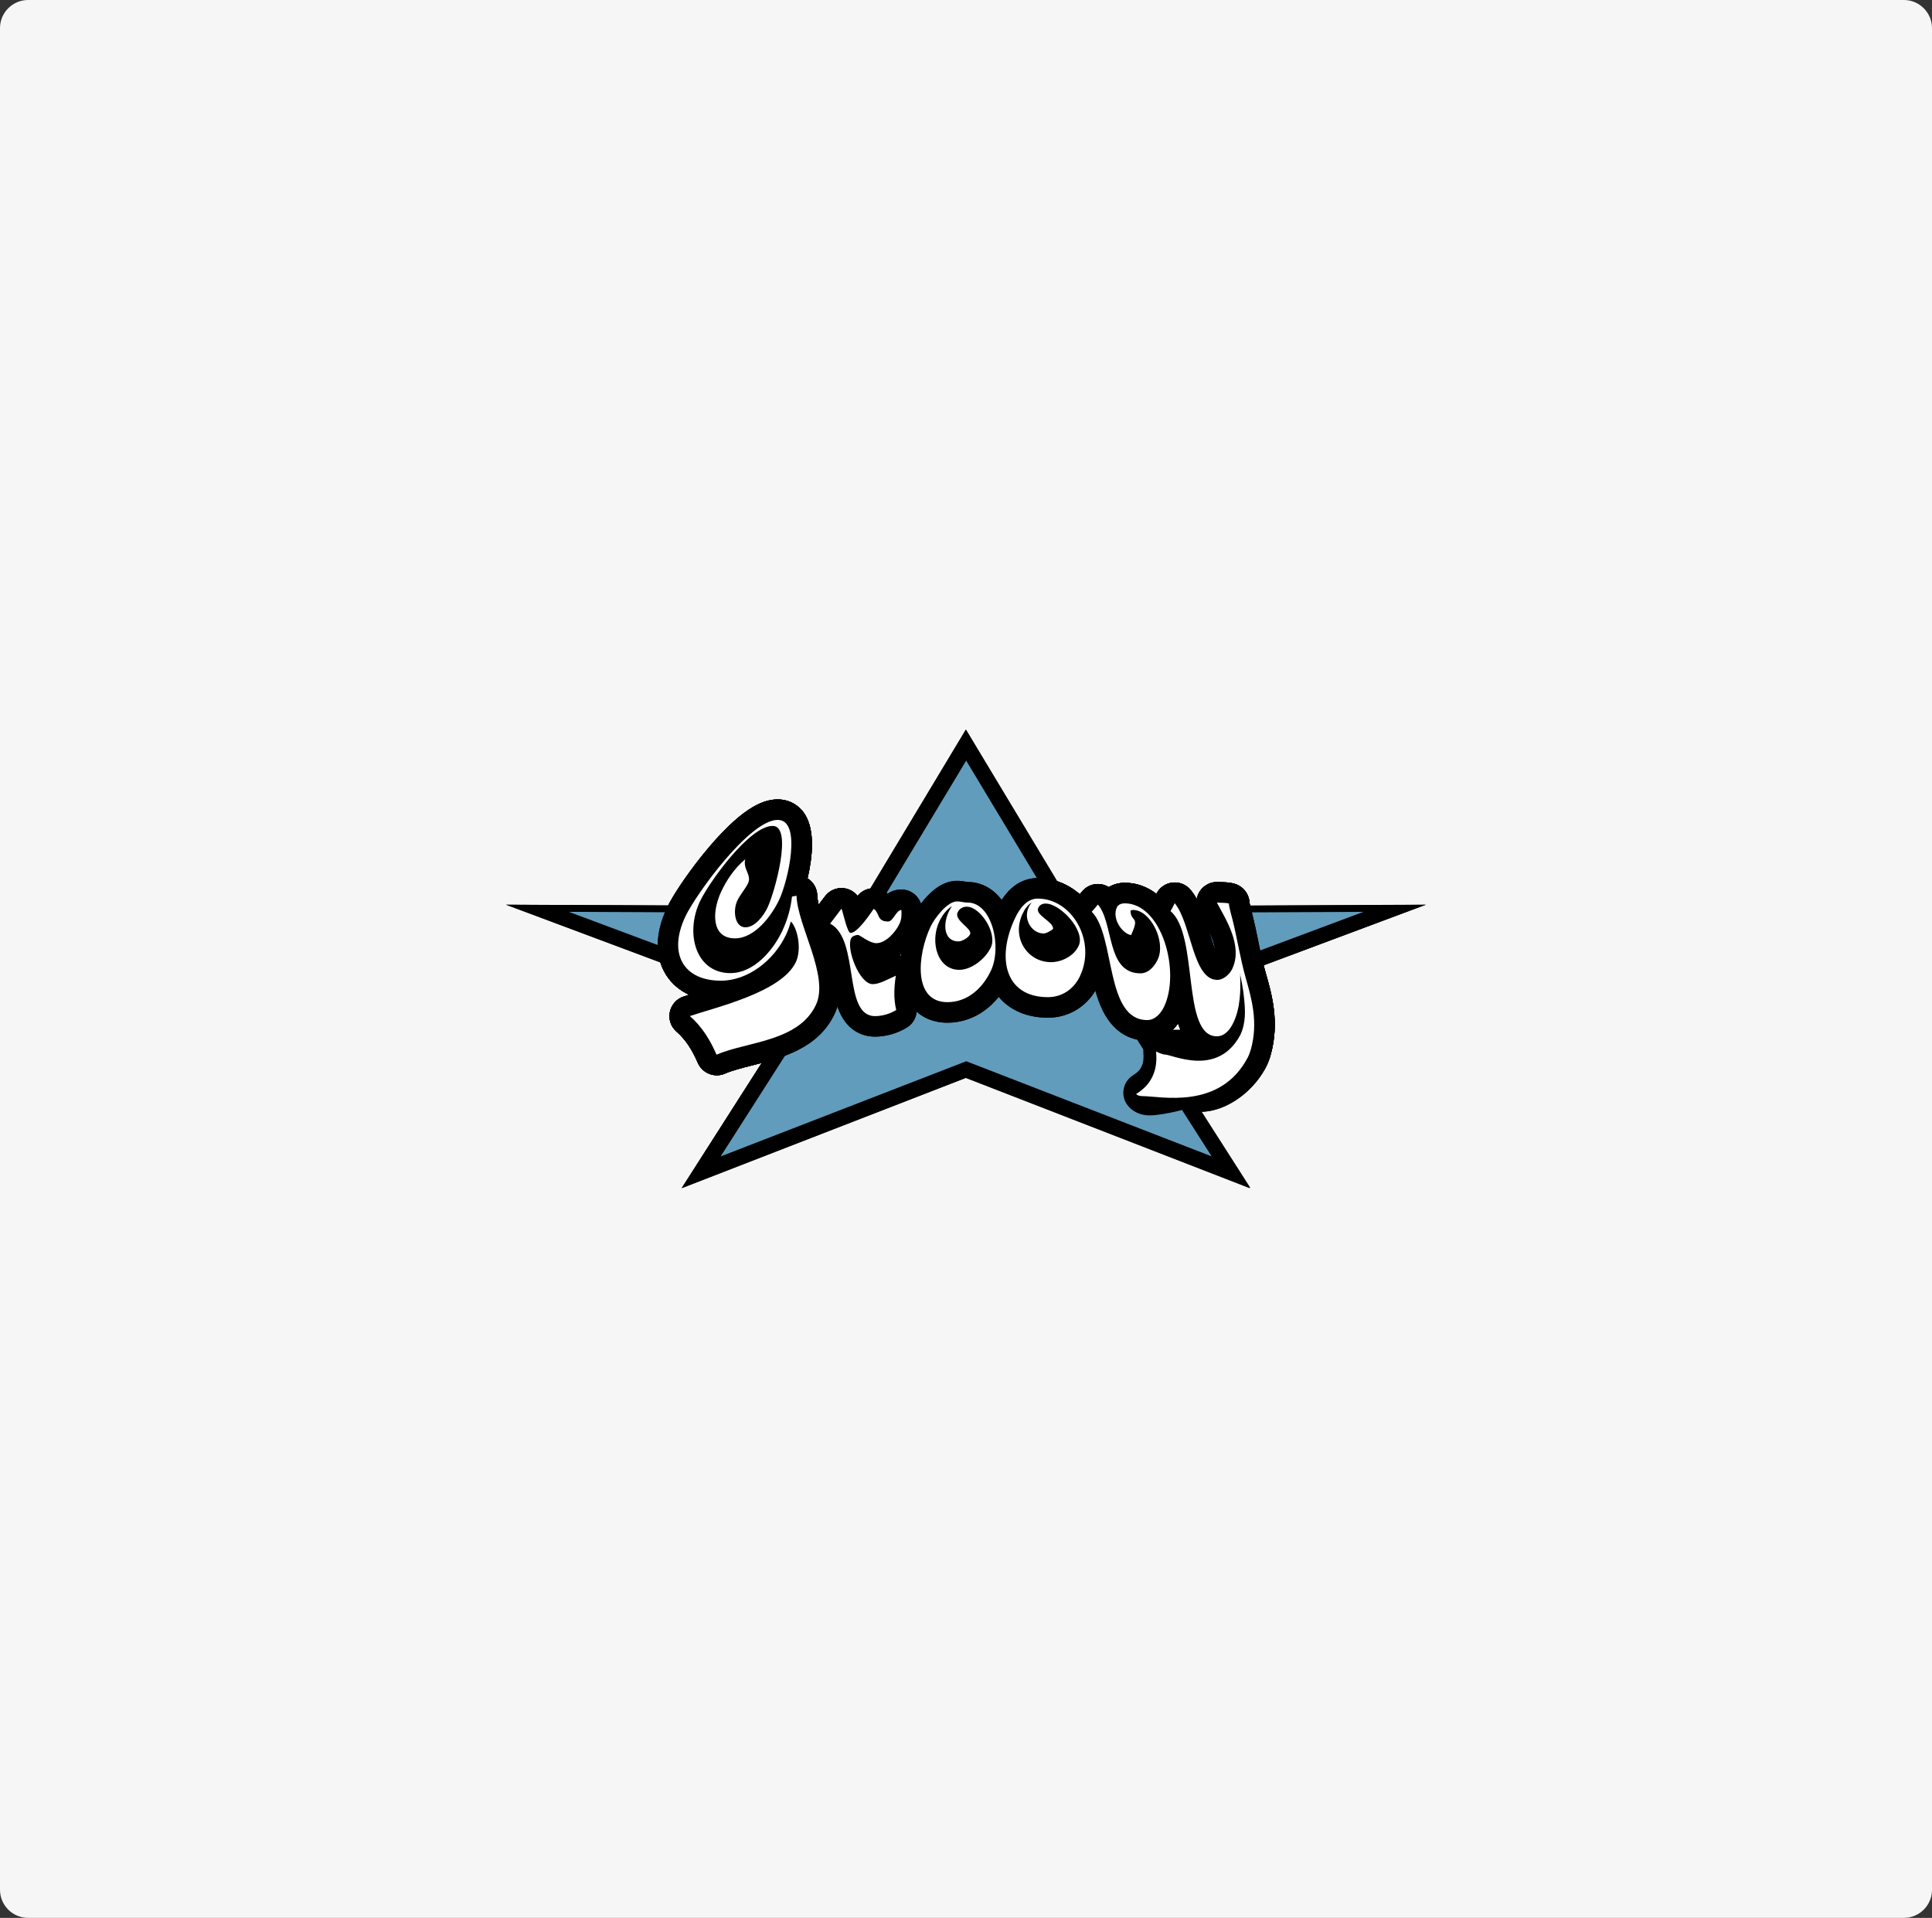 <?xml version="1.0" encoding="UTF-8"?> <svg xmlns="http://www.w3.org/2000/svg" id="uuid-cc5e4a75-2dd4-4b0d-90fb-746a318c59c3" viewBox="0 0 413 410"><rect x="0" y="0" width="413" height="410" fill="#333333" stroke="none"/><defs><style> .cls-1 { fill: #f6f6f6; } .cls-2, .cls-3 { fill: #fff; } .cls-3, .cls-4 { fill-rule: evenodd; } .cls-5 { fill: #619cbc; } </style></defs><path class="cls-1" d="M6,0h401c3.3,0,6,2.7,6,6v398c0,3.3-2.7,6-6,6H6c-3.3,0-6-2.7-6-6V6C0,2.7,2.7,0,6,0Z"></path><g id="g10"><g id="g12"><g id="path14"><path d="M267.28,253.94l-60.77-23.56-60.77,23.55,24-37.54-61.56-22.99,75.6.35,22.73-37.76,22.73,37.76,75.61-.35-61.56,22.99,24,37.55"></path></g><g id="path16"><path class="cls-5" d="M259.05,247.22l-52.5-20.35-52.5,20.35,20.73-32.43-53.18-19.86,65.31.3,19.63-32.62,19.63,32.62,65.31-.3-53.18,19.86,20.73,32.44"></path></g><g id="path18"><path d="M166.25,175.28c5.24,0,2.19,13.1.32,17.06-1.6,3.38-5.19,8.26-9.45,8.26-5.11,0-4.96-5.73-2.93-10.04,1.1-2.33,2.79-4.95,5.13-6.87-.6,2.01,1.42,3.38.6,5.11-.56,1.18-1.71,2.47-2.31,3.74-.97,2.05-.6,5.7,1.74,5.7,2.1,0,3.96-2.6,4.72-4.22,1.57-3.32,5.48-17.46,1.1-17.46-5.04,0-13.72,12.28-15.54,16.13-3.24,6.87-.89,15.34,6.5,15.34,5,0,9.1-4.8,11.09-9.01,1.18-2.5,1.83-5,2.08-7.35l.97-.18c.21,6.47,7.06,17.18,4.14,23.35-3.73,7.9-14.87,7.83-21.24,10.63-1.34-3.13-3.15-6.04-5.7-8.26,5.68-1.91,19.63-5.12,22.66-11.54,1.27-2.7.41-7.18-1.07-8.69-.25.95-.6,1.93-1.06,2.9-2.6,5.5-8.16,9.77-13.89,9.77-7.98,0-11.37-5.74-7.61-13.7,2.25-4.78,13.77-20.67,19.72-20.67"></path></g><g id="path20"><path d="M153.2,229.87c-.55,0-1.09-.1-1.61-.31-1.09-.43-1.96-1.28-2.43-2.36-1.24-2.91-2.73-5.09-4.55-6.67-1.19-1.03-1.73-2.62-1.42-4.17.31-1.54,1.42-2.81,2.91-3.31.38-.13.78-.26,1.21-.39-2.06-.95-3.73-2.38-4.91-4.24-2.44-3.85-2.38-8.94.17-14.34,1.47-3.11,5.39-8.75,9.11-13.1,7.72-9.04,12.02-10.08,14.59-10.08,2.4,0,4.51,1.17,5.8,3.2,2.21,3.49,1.61,9.19.56,13.68.15.09.3.2.44.31.99.8,1.59,2,1.63,3.27.06,1.85,1.07,4.78,2.04,7.63,1.98,5.79,4.23,12.35,1.68,17.74-3.52,7.46-11.33,9.43-17.61,11.02-2.21.56-4.3,1.09-5.83,1.76-.56.25-1.17.37-1.77.37ZM155.04,219.47c.12.2.24.39.36.6,1.05-.3,2.13-.57,3.24-.85,5.18-1.31,10.07-2.54,11.82-6.25.15-.31.24-.68.28-1.09-4.1,3.61-10.38,5.91-15.7,7.6Z"></path></g><g id="path22"><path d="M179.89,194.25c.32.78,1.23,5.19,1.93,5.19,1.5,0,4.22-4.09,4.95-5.15,1.34.88.6,2.71,3.07,2.71,1.12,0,1.69-2.42,2.85-2.46.04.98.1,1.86-.43,2.99-.82,1.74-2.9,4.1-4.94,4.1-1.46,0-3.5-1.76-3.9-1.76-.43,0-1.23.2-1.49.74-1.06,2.25,1.78,9.78,4.63,9.78,1.52,0,3.34-1.12,4.94-1.81-.41,2.71-.47,5,.08,7.33-1.45.92-3.15,1.31-4.52,1.31-7.01,0-3.14-16.3-9.6-19.77l2.43-3.2"></path></g><g id="path24"><path d="M187.06,221.61c-2,0-5.65-.71-7.68-5.47-.94-2.2-1.35-4.84-1.76-7.39-.4-2.54-1.07-6.8-2.25-7.43-1.13-.61-1.94-1.68-2.21-2.94-.27-1.25.02-2.57.79-3.59l2.43-3.2c.95-1.26,2.51-1.91,4.07-1.7,1.15.15,2.18.75,2.88,1.64,1.4-1.75,3.93-2.17,5.83-.92.22.14.41.29.6.44.73-.49,1.65-.86,2.78-.9,2.4-.07,4.43,1.79,4.54,4.2v.11c.05,1.14.13,2.87-.85,4.94-.82,1.74-2.22,3.56-3.97,4.85.69.12,1.35.41,1.92.85,1.27.98,1.9,2.56,1.66,4.14-.37,2.38-.36,4.08.01,5.66.43,1.82-.34,3.72-1.92,4.72-2,1.26-4.5,1.99-6.87,1.99ZM186.46,206h0,0Z"></path></g><g id="path26"><path class="cls-4" d="M206.82,192.94c5.3,0,7.39,9.53,5.01,14.56-1.84,3.9-5.11,6.74-9.3,6.74-7.39,0-6.47-10.08-3.58-16.19.8-1.68,3.51-5.35,5.64-5.35.78,0,1.43.25,2.23.25ZM206.66,193.83c-.83,0-1.57.41-1.95,1.23-.81,1.72,3.24,3.46,2.65,4.69-.37.77-1.76,1.5-2.46,1.5-3.51,0-3.48-4.57-1.39-7.54-1.3.83-2.15,2.09-2.71,3.27-2.06,4.36-.42,10.35,4.27,10.35,2.59,0,5.58-2.33,6.74-4.79,1.43-3.02-2.22-8.71-5.16-8.71"></path></g><g id="path28"><path d="M202.53,218.63c-3.55,0-6.49-1.54-8.26-4.34-3.1-4.9-1.88-12.63.71-18.12.04-.08,3.88-7.87,9.61-7.87.76,0,1.39.11,1.85.19.14.02.33.06.4.06,3.16,0,5.96,1.66,7.87,4.68,2.85,4.5,3.33,11.44,1.1,16.15-2.74,5.79-7.7,9.25-13.27,9.25ZM205.06,197.16c-.68.58-1.74,1.92-2.14,2.76-1.8,3.81-2.13,8.24-1.23,9.66.07.12.17.26.85.26,3.01,0,4.73-2.95,5.33-4.22,1.34-2.84.06-7.65-1.08-8.29-.7,0-1.28-.09-1.72-.17ZM206.82,197.33h0v-4.39,4.39Z"></path></g><g id="path30"><path d="M205.07,211.72c-3.19,0-6.02-1.57-7.76-4.31-2.19-3.46-2.38-8.29-.48-12.31,1.05-2.23,2.5-3.94,4.32-5.1,1.21-.77,2.69-.88,3.96-.39.5-.12,1.02-.18,1.55-.18,2.88,0,5.81,1.92,7.84,5.13,2.13,3.36,2.61,7.04,1.29,9.84-1.67,3.54-5.99,7.31-10.71,7.31Z"></path></g><g id="path32"><path class="cls-4" d="M230.89,208.63c-1.38,2.93-3.96,4.54-6.87,4.54-9.21,0-11.04-8.4-7.05-16.86.94-2,2.49-4.21,4.85-4.21,7.4,0,12.56,9.12,9.06,16.53h0ZM223.54,193.16c-.68,0-1.28.25-1.6.94-.72,1.52,3.18,2.87,3.19,4.44-.41.48-1.55,1.02-2.04,1.02-2.81,0-4.93-3.81-2.53-6.64-.97.62-1.55,1.54-1.96,2.41-2.43,5.15,1.03,10.36,6.08,10.36,2.1,0,4.81-1.17,5.9-3.48,1.54-3.27-3.96-9.05-7.04-9.05"></path></g><g id="path34"><path d="M224.02,217.56c-5.04,0-9.09-2.01-11.4-5.66-2.83-4.46-2.68-10.99.38-17.47,2.62-5.56,6.25-6.72,8.83-6.72,4.75,0,9.22,2.58,11.96,6.91,3.03,4.78,3.44,10.86,1.07,15.88,0,0,0,0,0,0-2.09,4.42-6.14,7.06-10.84,7.06ZM222.04,196.49c-.2.19-.62.68-1.09,1.68-1.72,3.63-2.07,7.18-.9,9.02.66,1.04,2,1.57,3.98,1.57,1.6,0,2.46-1.1,2.89-2.02h0c1.31-2.78.58-5.66-.55-7.43-.52-.83-1.98-2.72-4.33-2.82Z"></path></g><g id="path36"><path d="M224.67,210.08c-3.89,0-7.44-1.95-9.5-5.2-2.13-3.37-2.34-7.63-.55-11.42.9-1.9,2.07-3.29,3.58-4.25,1.26-.8,2.78-.88,4.08-.33.41-.08.83-.12,1.26-.12,3.92,0,7.88,3.42,9.9,6.61,1.93,3.05,2.32,6.14,1.11,8.71-1.96,4.14-6.37,6-9.87,6Z"></path></g><g id="path38"><path d="M240.42,193.11c7.94,0,11.98,14.57,8.43,22.09-.68,1.44-1.94,2.87-3.61,2.87-9.07,0-6.76-18.03-11.86-23.16.47-.5.91-1.02,1.32-1.54,3.45,4.05,1.74,14.71,9.11,14.71,1.7,0,2.98-1.49,3.67-2.94,1.83-3.88-1.56-10.61-5.26-10.61-.04,0-.57.02-.56.24.14,2.47,2.08.93.12,5.14-2-.4-4.12-3.61-3.03-5.93.32-.68,1.13-.87,1.68-.87"></path></g><g id="path40"><path d="M245.24,222.46c-2.9,0-6.91-1.13-9.54-6.49-1.42-2.91-2.15-6.41-2.85-9.79-.62-2.97-1.46-7.04-2.58-8.17-1.67-1.68-1.71-4.38-.09-6.11.38-.4.74-.82,1.07-1.24.81-1.04,2.05-1.65,3.37-1.68.86-.02,1.69.22,2.4.66.98-.59,2.15-.92,3.41-.92,4.1,0,7.8,2.29,10.43,6.44,4.02,6.35,4.87,15.77,1.97,21.92-1.59,3.37-4.43,5.39-7.58,5.39ZM243.77,212.48c.38.7.69.99.95,1.11.05-.07.1-.16.14-.27.15-.31.27-.64.38-.99-.47.1-.96.15-1.45.15,0,0-.02,0-.03,0Z"></path></g><g id="path42"><path class="cls-4" d="M260.16,192.95c.75.07,1.87,0,2.51.2.12.04.03.19.05.31.19,1.1.5,2.15.77,3.21,1.03,4.15,1.66,8.4,2.84,12.51,1.29,4.47,2.64,9.52,1.07,15.13-.15.55-.36,1.11-.62,1.67-1.77,3.76-17.04,8.09-21.03,8.09-.48,0-1.01-.14-1.24-.45,1.68-1.07,2.74-2.17,3.49-3.76.9-1.91.89-3.7.77-5.34.32.19,12.05-.1,12.47-.1,1.72,0,3.2-1.67,3.9-3.13,1.27-2.69,1.05-5.44.83-7.73-.11-1.15-.27-2.28-.48-3.38l-.32-1.59-.04-.17-.04-.17c.19,0,.02.34.03.51.12,2.78.07,6.65-1.42,9.81-.69,1.47-1.83,2.98-3.57,2.98-7.62,0-3.79-21.62-9.9-26.76.34-.56.64-1.13.89-1.7,3.62,4.37,3.8,16.4,9.13,16.4,1.29,0,2.63-1.21,3.18-2.37,2.36-5.01-1.56-10.84-3.27-14.13"></path></g><g id="path44"><path d="M245.76,238.45c-1.99,0-3.73-.82-4.78-2.25-.72-.98-1-2.21-.77-3.41.22-1.19.93-2.24,1.96-2.89,1.16-.74,1.55-1.25,1.87-1.93.43-.91.46-1.81.36-3.15-.12-1.62.67-3.18,2.05-4.04.9-.56,1.96-.77,2.98-.62.37.02,1.21.02,2.92,0-.17-.39-.33-.81-.48-1.25-.95-2.83-1.36-6.23-1.8-9.83-.44-3.64-1.18-9.73-2.67-10.98-1.66-1.39-2.05-3.78-.93-5.64.25-.41.46-.82.65-1.22.62-1.38,1.91-2.35,3.42-2.55,1.5-.2,3.01.38,3.97,1.55.49.6.93,1.25,1.32,1.95.1-.6.33-1.18.68-1.7.9-1.33,2.45-2.07,4.06-1.92.11.01.37.02.58.02.81.02,1.81.05,2.8.35,1.85.56,3.09,2.22,3.17,4.12.11.52.25,1.06.4,1.63.08.3.16.6.23.9.46,1.84.84,3.68,1.2,5.46.49,2.41.96,4.68,1.6,6.89,1.28,4.44,3.04,10.52,1.09,17.53-.22.8-.52,1.6-.88,2.37-.86,1.81-3.06,4.59-12.23,7.73-4.04,1.38-9.76,2.87-12.76,2.87ZM250.98,220.7s0,0,0,0c0,0,0,0,0,0ZM250.98,220.7s0,0,0,0c0,0,0,0,0,0ZM250.97,220.7h0ZM259.64,213.82c.14.72.29,1.39.45,1.96.21-.62.35-1.28.46-1.94-.3.01-.61,0-.91-.02ZM258.53,199.27s.01.04.02.07c.31,1.03.74,2.41,1.18,3.6-.15-1.17-.63-2.44-1.2-3.66Z"></path></g><g id="path46"><path d="M166.25,175.28c5.24,0,2.19,13.1.32,17.06-1.6,3.38-5.19,8.26-9.45,8.26-5.11,0-4.96-5.73-2.93-10.04,1.1-2.33,2.79-4.95,5.13-6.87-.6,2.01,1.42,3.38.6,5.11-.56,1.18-1.71,2.47-2.31,3.74-.97,2.05-.6,5.7,1.74,5.7,2.1,0,3.96-2.6,4.72-4.22,1.57-3.32,5.48-17.46,1.1-17.46-5.04,0-13.72,12.28-15.54,16.13-3.24,6.87-.89,15.34,6.5,15.34,5,0,9.1-4.8,11.09-9.01,1.18-2.5,1.83-5,2.08-7.35l.97-.18c.21,6.47,7.06,17.18,4.14,23.35-3.73,7.9-14.87,7.83-21.24,10.63-1.34-3.13-3.15-6.04-5.7-8.26,5.68-1.91,19.63-5.12,22.66-11.54,1.27-2.7.41-7.18-1.07-8.69-.25.95-.6,1.93-1.06,2.9-2.6,5.5-8.16,9.77-13.89,9.77-7.98,0-11.37-5.74-7.61-13.7,2.25-4.78,13.77-20.67,19.72-20.67"></path></g><g id="path48"><path d="M153.01,225.96l-.15-.34c-1.49-3.48-3.32-6.14-5.61-8.13l-.48-.42.61-.2c.89-.3,1.97-.63,3.21-1,6.26-1.9,16.75-5.08,19.24-10.35,1.04-2.21.55-5.95-.58-7.74-.24.77-.53,1.53-.88,2.26-2.77,5.88-8.62,9.98-14.22,9.98-3.85,0-6.81-1.33-8.35-3.75-1.68-2.64-1.53-6.36.41-10.47,2.04-4.32,13.69-20.88,20.05-20.88,1.03,0,1.84.45,2.4,1.33,2.21,3.48-.25,13.09-1.75,16.25-1.84,3.91-5.51,8.47-9.78,8.47-1.73,0-3.05-.64-3.82-1.86-1.5-2.36-.63-6.16.56-8.7.95-2.01,2.63-4.86,5.23-7l.93-.76-.34,1.15c-.26.86.04,1.6.35,2.37.35.87.71,1.76.23,2.79-.29.61-.72,1.24-1.15,1.85-.43.62-.87,1.27-1.17,1.89-.64,1.36-.62,3.33.05,4.39.33.52.79.78,1.36.78,1.98,0,3.74-2.62,4.39-4.01,1.37-2.9,4.29-13.53,2.52-16.32-.27-.42-.61-.62-1.09-.62-4.67,0-13.27,11.83-15.21,15.92-1.89,3.99-1.86,8.53.06,11.57,1.35,2.13,3.46,3.25,6.11,3.25,4.88,0,8.84-4.74,10.76-8.8,1.09-2.31,1.78-4.74,2.05-7.23l.03-.27,1.66-.3v.42c.1,2.45,1.15,5.53,2.27,8.8,1.82,5.31,3.7,10.8,1.85,14.72-2.71,5.74-9.22,7.38-14.96,8.83-2.38.6-4.63,1.17-6.46,1.98l-.34.15ZM148.21,217.37c2.08,1.94,3.78,4.45,5.18,7.63,1.82-.76,3.97-1.3,6.24-1.87,5.58-1.41,11.91-3.01,14.48-8.43,1.72-3.65-.11-9-1.88-14.17-1.08-3.14-2.09-6.11-2.27-8.59l-.29.05c-.3,2.47-1,4.89-2.08,7.19-2.01,4.25-6.2,9.22-11.42,9.22-2.87,0-5.26-1.27-6.73-3.59-2.05-3.24-2.1-8.06-.11-12.27.42-.89,1.16-2.17,2.12-3.62-2.14,2.92-3.83,5.61-4.58,7.2-1.83,3.87-1.99,7.34-.45,9.76,1.39,2.2,4.14,3.41,7.73,3.41,5.33,0,10.9-3.93,13.56-9.56.43-.92.78-1.87,1.03-2.84l.16-.63.45.47c1.61,1.66,2.47,6.28,1.13,9.11-2.63,5.57-12.9,8.68-19.69,10.74-.97.29-1.84.56-2.59.8ZM158.85,184.6c-2.1,1.96-3.49,4.37-4.32,6.12-1.21,2.55-1.86,6.02-.61,7.99.64,1.01,1.72,1.52,3.2,1.52,4.2,0,7.71-5.06,9.12-8.05,1.52-3.22,3.77-12.42,1.79-15.54-.42-.67-1-.99-1.78-.99-.85,0-1.83.35-2.89.96.64-.26,1.25-.41,1.83-.41.72,0,1.31.33,1.7.96,2.02,3.19-1.11,14.14-2.48,17.03-.78,1.64-2.71,4.43-5.06,4.43-.83,0-1.51-.39-1.98-1.12-.9-1.42-.76-3.7-.1-5.1.32-.67.78-1.34,1.22-1.99.42-.62.83-1.2,1.09-1.75.35-.74.07-1.41-.25-2.2-.23-.56-.47-1.17-.5-1.85Z"></path></g><g id="path50"><path d="M179.89,194.25c.32.78,1.23,5.19,1.93,5.19,1.5,0,4.22-4.09,4.95-5.15,1.34.88.6,2.71,3.07,2.71,1.12,0,1.69-2.42,2.85-2.46.04.98.1,1.86-.43,2.99-.82,1.74-2.9,4.1-4.94,4.1-1.46,0-3.5-1.76-3.9-1.76-.43,0-1.23.2-1.49.74-1.06,2.25,1.78,9.78,4.63,9.78,1.52,0,3.34-1.12,4.94-1.81-.41,2.71-.47,5,.08,7.33-1.45.92-3.15,1.31-4.52,1.31-7.01,0-3.14-16.3-9.6-19.77l2.43-3.2"></path></g><g id="path52"><path d="M187.06,217.58c-3.96,0-4.69-4.6-5.46-9.47-.68-4.31-1.38-8.77-4.32-10.34l-.38-.2,3.08-4.05.24.59c.1.24.23.75.41,1.39.26.98.87,3.23,1.24,3.57.59-.05,1.84-.96,4.48-4.82l.32-.47.3.2c.6.4.84.95,1.05,1.43.31.71.53,1.22,1.82,1.22.37,0,.74-.53,1.1-1.05.48-.68.97-1.38,1.74-1.41h.36s.02.47.02.47c.04.97.08,1.88-.47,3.04-.84,1.79-3.04,4.31-5.27,4.31-1.07,0-2.3-.77-3.19-1.34-.28-.18-.64-.4-.74-.43-.34,0-.96.19-1.12.54-.61,1.29.24,4.78,1.76,7.17.85,1.34,1.75,2.09,2.54,2.09,1.06,0,2.33-.61,3.56-1.21.42-.2.83-.4,1.23-.57l.61-.26-.1.65c-.45,2.93-.43,5.08.07,7.19l.06.25-.22.14c-1.37.87-3.09,1.37-4.71,1.37ZM181.63,204.07c.28,1.27.49,2.61.7,3.93.72,4.55,1.4,8.85,4.74,8.85,1.41,0,2.89-.41,4.1-1.12-.43-1.96-.46-3.96-.12-6.54-.2.09-.4.19-.6.29-1.3.63-2.65,1.28-3.88,1.28-1.34,0-2.46-1.32-3.16-2.43-.76-1.2-1.42-2.78-1.78-4.26ZM178,197.34c1.94,1.25,2.91,3.61,3.54,6.31-.26-1.28-.28-2.45.07-3.2.33-.7,1.27-.95,1.82-.95.23,0,.49.15,1.1.54.78.49,1.95,1.22,2.8,1.22,1.89,0,3.87-2.32,4.61-3.89.41-.86.44-1.56.41-2.33-.28.2-.54.58-.8.95-.47.67-.96,1.36-1.7,1.36-1.77,0-2.15-.88-2.49-1.66-.14-.32-.27-.63-.51-.88-1.62,2.35-3.62,4.98-5.03,4.98-.66,0-1.07-1.08-1.89-4.12-.06-.23-.12-.46-.18-.65l-1.75,2.31Z"></path></g><g id="path54"><path class="cls-4" d="M206.82,192.94c5.3,0,7.39,9.53,5.01,14.56-1.84,3.9-5.11,6.74-9.3,6.74-7.39,0-6.47-10.08-3.58-16.19.8-1.68,3.51-5.35,5.64-5.35.78,0,1.43.25,2.23.25ZM206.66,193.83c-.83,0-1.57.41-1.95,1.23-.81,1.72,3.24,3.46,2.65,4.69-.37.77-1.76,1.5-2.46,1.5-3.51,0-3.48-4.57-1.39-7.54-1.3.83-2.15,2.09-2.71,3.27-2.06,4.36-.42,10.35,4.27,10.35,2.59,0,5.58-2.33,6.74-4.79,1.43-3.02-2.22-8.71-5.16-8.71"></path></g><g id="path56"><path d="M202.53,214.6c-2.19,0-3.82-.83-4.86-2.47-2.17-3.43-1.17-9.76.95-14.24.77-1.64,3.59-5.56,5.97-5.56.42,0,.8.07,1.16.13.36.06.7.12,1.07.12,1.77,0,3.31.97,4.48,2.81,2.1,3.32,2.49,8.83.86,12.28-2.08,4.41-5.59,6.95-9.63,6.95ZM204.59,193.06c-1.86,0-4.48,3.4-5.31,5.14-1.98,4.2-3,10.37-.99,13.54.9,1.41,2.32,2.13,4.25,2.13,3.74,0,7.01-2.38,8.97-6.53,1.53-3.25,1.16-8.44-.82-11.57-.71-1.12-1.96-2.47-3.86-2.47-.44,0-.82-.07-1.19-.13-.35-.06-.68-.12-1.04-.12Z"></path></g><g id="path58"><path d="M205.07,207.69c-1.81,0-3.36-.86-4.36-2.43-1.45-2.29-1.55-5.68-.24-8.43.72-1.53,1.68-2.68,2.84-3.42l1.56-.99-1.06,1.51c-1.32,1.88-1.75,4.37-1.01,5.8.4.78,1.11,1.17,2.1,1.17.56,0,1.82-.64,2.13-1.29.15-.32-.56-1-1.13-1.54-.98-.93-2.08-1.98-1.53-3.15.43-.92,1.26-1.44,2.28-1.44,1.75,0,3.44,1.68,4.44,3.26,1.07,1.69,1.91,4.15,1.05,5.97-1.13,2.4-4.16,5-7.07,5ZM202.22,195.37c-.41.51-.77,1.09-1.09,1.76-1.18,2.5-1.1,5.68.2,7.73.61.96,1.75,2.09,3.74,2.09,2.54,0,5.37-2.37,6.41-4.58.61-1.28.21-3.35-1-5.27-1.12-1.77-2.62-2.92-3.82-2.92-.74,0-1.31.36-1.62,1.02-.33.69.54,1.51,1.37,2.31.86.81,1.66,1.58,1.28,2.38-.45.94-2.01,1.71-2.79,1.71-1.6,0-2.38-.85-2.75-1.56-.63-1.21-.57-2.99.07-4.68Z"></path></g><g id="path60"><path class="cls-4" d="M230.89,208.63c-1.38,2.93-3.96,4.54-6.87,4.54-9.21,0-11.04-8.4-7.05-16.86.94-2,2.49-4.21,4.85-4.21,7.4,0,12.56,9.12,9.06,16.53h0ZM223.54,193.16c-.68,0-1.28.25-1.6.94-.72,1.52,3.18,2.87,3.19,4.44-.41.48-1.55,1.02-2.04,1.02-2.81,0-4.93-3.81-2.53-6.64-.97.62-1.55,1.54-1.96,2.41-2.43,5.15,1.03,10.36,6.08,10.36,2.1,0,4.81-1.17,5.9-3.48,1.54-3.27-3.96-9.05-7.04-9.05"></path></g><g id="path62"><path d="M224.02,213.53c-3.66,0-6.43-1.31-8-3.79-2.08-3.29-1.85-8.37.62-13.6,1.38-2.93,3.13-4.42,5.19-4.42,3.36,0,6.56,1.88,8.56,5.04,2.3,3.62,2.62,8.23.83,12.01h0c-1.4,2.97-4.1,4.75-7.2,4.75ZM221.83,192.46c-1.75,0-3.27,1.34-4.52,4-2.36,5-2.61,9.82-.66,12.9,1.43,2.25,3.98,3.44,7.38,3.44,2.85,0,5.24-1.58,6.54-4.33,1.68-3.56,1.38-7.89-.79-11.31-1.89-2.99-4.79-4.7-7.94-4.7Z"></path></g><g id="path64"><path d="M224.67,206.06c-2.5,0-4.78-1.25-6.1-3.33-1.41-2.23-1.52-4.98-.31-7.55.36-.76.96-1.85,2.1-2.57l2.03-1.29-1.55,1.83c-1.01,1.19-1.23,2.7-.61,4.05.56,1.21,1.68,1.99,2.86,1.99.36,0,1.25-.41,1.66-.79-.11-.52-.86-1.13-1.52-1.67-1-.81-2.13-1.73-1.62-2.8.35-.75,1.02-1.15,1.93-1.15,1.93,0,4.84,2.12,6.5,4.74,1.17,1.84,1.47,3.56.87,4.84-1.14,2.42-4,3.69-6.23,3.69ZM219.19,194.95c-.11.19-.2.38-.28.54-1.1,2.34-1.01,4.83.27,6.84,1.19,1.87,3.24,2.99,5.49,2.99,2,0,4.56-1.12,5.57-3.27.49-1.05.2-2.51-.83-4.13-1.51-2.38-4.2-4.4-5.88-4.4-.62,0-1.04.24-1.27.73-.24.52.44,1.12,1.42,1.92.89.72,1.8,1.46,1.8,2.36v.13s-.09.1-.09.1c-.45.54-1.69,1.15-2.32,1.15-1.46,0-2.84-.95-3.52-2.41-.38-.83-.5-1.71-.36-2.56Z"></path></g><g id="path66"><path d="M240.42,193.11c7.94,0,11.98,14.57,8.43,22.09-.68,1.44-1.94,2.87-3.61,2.87-9.07,0-6.76-18.03-11.86-23.16.47-.5.91-1.02,1.32-1.54,3.45,4.05,1.74,14.71,9.11,14.71,1.7,0,2.98-1.49,3.67-2.94,1.83-3.88-1.56-10.61-5.26-10.61-.04,0-.57.02-.56.24.14,2.47,2.08.93.12,5.14-2-.4-4.12-3.61-3.03-5.93.32-.68,1.13-.87,1.68-.87"></path></g><g id="path68"><path d="M245.24,218.44c-5.74,0-7.12-6.65-8.45-13.07-.88-4.23-1.7-8.22-3.67-10.19l-.25-.25.24-.26c.46-.49.9-1,1.3-1.51l.28-.35.29.34c1.32,1.55,1.89,3.92,2.49,6.43,1.01,4.19,1.96,8.15,6.33,8.15,1.9,0,3.03-2.09,3.34-2.73.9-1.91.47-4.92-1.05-7.32-1.1-1.74-2.55-2.77-3.89-2.77-.05,0-.12,0-.18.02.07.67.29.95.51,1.21.62.75.77,1.35-.44,3.93l-.12.26-.28-.06c-1.15-.23-2.35-1.28-3.05-2.67-.66-1.32-.75-2.69-.24-3.78.38-.8,1.28-1.08,2.01-1.08,2.71,0,5.14,1.58,7.03,4.56,3.24,5.11,4.01,13.2,1.73,18.05-.91,1.93-2.38,3.08-3.94,3.08ZM233.87,194.91c1.95,2.19,2.77,6.14,3.63,10.3,1.27,6.14,2.59,12.49,7.73,12.49,1.88,0,2.98-2.04,3.28-2.66,1.98-4.19,1.56-10.95-.85-15.84.75,1.96,1,4.26.13,6.1-.93,1.97-2.43,3.15-4,3.15-4.95,0-6.07-4.63-7.05-8.71-.54-2.23-1.04-4.34-2.07-5.77-.26.32-.54.64-.82.95ZM240.42,193.47c-.17,0-1.05.03-1.34.66-.42.88-.33,2.03.23,3.14.54,1.06,1.42,1.91,2.27,2.21.99-2.18.74-2.48.41-2.88-.27-.32-.64-.77-.69-1.81,0-.14.04-.27.14-.37.24-.25.73-.26.79-.26.6,0,1.2.16,1.79.46-1-.69-2.19-1.15-3.58-1.15Z"></path></g><g id="path70"><path class="cls-4" d="M260.16,192.95c.75.07,1.87,0,2.51.2.12.04.03.19.05.31.19,1.1.5,2.15.77,3.21,1.03,4.15,1.66,8.4,2.84,12.51,1.29,4.47,2.64,9.52,1.07,15.13-.15.55-.36,1.11-.62,1.67-1.77,3.76-6.33,7.33-10.32,7.33-.48,0-1.01-.14-1.24-.45,1.68-1.07,2.74-2.17,3.49-3.76.9-1.91.89-3.7.77-5.34.32.19,1.34.65,1.76.65,1.72,0,3.2-1.67,3.9-3.13,1.27-2.69,1.05-5.44.83-7.73-.11-1.15-.27-2.28-.48-3.38l-.32-1.59-.04-.17-.04-.17c.19,0,.02.34.03.51.12,2.78.07,6.65-1.42,9.81-.69,1.47-1.83,2.98-3.57,2.98-7.62,0-3.79-21.62-9.9-26.76.34-.56.64-1.13.89-1.7,3.62,4.37,3.8,16.4,9.13,16.4,1.29,0,2.63-1.21,3.18-2.37,2.36-5.01-1.56-10.84-3.27-14.13"></path></g><g id="path72"><path d="M256.47,233.67c-.68,0-1.26-.22-1.53-.6l-.23-.32.33-.21c1.67-1.06,2.65-2.11,3.35-3.61.89-1.88.84-3.65.73-5.16l-.05-.69.6.35c.35.2,1.28.6,1.58.6,1.5,0,2.9-1.52,3.57-2.92,1.27-2.68,1-5.49.8-7.54-.04-.42-.09-.83-.14-1.22-.12,2.08-.5,4.34-1.45,6.34-.99,2.09-2.33,3.19-3.9,3.19-4.45,0-5.23-6.45-6.07-13.28-.68-5.56-1.38-11.31-4.07-13.57l-.24-.2.16-.27c.33-.55.62-1.1.87-1.66l.24-.54.38.45c1.48,1.78,2.39,4.79,3.28,7.69,1.35,4.41,2.62,8.58,5.56,8.58,1.13,0,2.35-1.12,2.85-2.16,1.99-4.23-.74-9.2-2.55-12.48-.26-.47-.51-.92-.72-1.32l-.31-.6.67.06c.25.02.55.03.86.04.62.02,1.26.03,1.73.17.11.03.37.16.31.58.13.81.34,1.59.53,2.34.07.29.15.57.22.86.44,1.76.81,3.56,1.17,5.3.49,2.38.99,4.84,1.68,7.2,1.15,3.98,2.72,9.42,1.08,15.33-.16.59-.38,1.17-.64,1.72-1.71,3.63-6.27,7.54-10.65,7.54ZM255.89,232.85c.16.05.37.08.58.08,3.96,0,8.36-3.68,9.99-7.12.25-.52.45-1.06.6-1.61,1.47-5.28.38-9.88-1.07-14.93-.58-2.02-1.04-4.1-1.46-6.14.08,1.38-.13,2.77-.76,4.1-.59,1.25-2.02,2.58-3.51,2.58-3.49,0-4.9-4.62-6.26-9.1-.79-2.59-1.6-5.25-2.79-6.97-.15.31-.32.62-.5.92,2.72,2.56,3.42,8.29,4.09,13.84.79,6.5,1.54,12.63,5.34,12.63,1.28,0,2.37-.93,3.23-2.77,1.48-3.13,1.5-7,1.39-9.64,0-.08.01-.17.03-.24l-.15-.65h.46c.15,0,.27.06.36.17.12.15.11.33.08.48l.32,1.59c.21,1.06.37,2.2.48,3.42.2,2.14.49,5.06-.87,7.92-.79,1.66-2.4,3.34-4.23,3.34-.35,0-.92-.21-1.36-.41.07,1.46,0,3.12-.84,4.89-.69,1.47-1.65,2.57-3.16,3.61ZM260.79,193.35c.13.24.26.48.4.74.85,1.54,1.9,3.44,2.59,5.48-.2-.94-.42-1.89-.65-2.82-.07-.28-.14-.57-.22-.85-.2-.77-.41-1.57-.55-2.39,0-.02,0-.05,0-.07-.37-.07-.87-.08-1.32-.09-.08,0-.17,0-.25,0ZM262.57,193.5s0,0,0,0c0,0,0,0,0,0Z"></path></g><g id="path74"><path d="M166.25,175.28c5.24,0,2.19,13.1.32,17.06-1.6,3.38-5.19,8.26-9.45,8.26-5.11,0-4.96-5.73-2.93-10.04,1.1-2.33,2.79-4.95,5.13-6.87-.6,2.01,1.42,3.38.6,5.11-.56,1.18-1.71,2.47-2.31,3.74-.97,2.05-.6,5.7,1.74,5.7,2.1,0,3.96-2.6,4.72-4.22,1.57-3.32,5.48-17.46,1.1-17.46-5.04,0-13.72,12.28-15.54,16.13-3.24,6.87-.89,15.34,6.5,15.34,5,0,9.1-4.8,11.09-9.01,1.18-2.5,1.83-5,2.08-7.35l.97-.18c.21,6.47,7.06,17.18,4.14,23.35-3.73,7.9-14.87,7.83-21.24,10.63-1.34-3.13-3.15-6.04-5.7-8.26,5.68-1.91,19.63-5.12,22.66-11.54,1.27-2.7.41-7.18-1.07-8.69-.25.95-.6,1.93-1.06,2.9-2.6,5.5-8.16,9.77-13.89,9.77-7.98,0-11.37-5.74-7.61-13.7,2.25-4.78,13.77-20.67,19.72-20.67"></path></g><g id="path76"><path d="M153.2,229.87c-.55,0-1.09-.1-1.61-.31-1.09-.43-1.96-1.28-2.43-2.36-1.24-2.91-2.73-5.09-4.55-6.67-1.19-1.03-1.73-2.62-1.42-4.17.31-1.54,1.42-2.81,2.91-3.31.38-.13.78-.26,1.21-.39-2.06-.95-3.73-2.38-4.91-4.24-2.44-3.85-2.38-8.94.17-14.34,1.47-3.11,5.39-8.75,9.11-13.1,7.72-9.04,12.02-10.08,14.59-10.08,2.4,0,4.51,1.17,5.8,3.2,2.21,3.49,1.61,9.19.56,13.68.15.09.3.2.44.31.99.8,1.59,2,1.63,3.27.06,1.85,1.07,4.78,2.04,7.63,1.98,5.79,4.23,12.35,1.68,17.74-3.52,7.46-11.33,9.43-17.61,11.02-2.21.56-4.3,1.09-5.83,1.76-.56.25-1.17.37-1.77.37ZM155.04,219.47c.12.2.24.39.36.6,1.05-.3,2.13-.57,3.24-.85,5.18-1.31,10.07-2.54,11.82-6.25.15-.31.24-.68.28-1.09-4.1,3.61-10.38,5.91-15.7,7.6Z"></path></g><g id="path78"><path d="M179.89,194.25c.32.78,1.23,5.19,1.93,5.19,1.5,0,4.22-4.09,4.95-5.15,1.34.88.6,2.71,3.07,2.71,1.12,0,1.69-2.42,2.85-2.46.04.98.1,1.86-.43,2.99-.82,1.74-2.9,4.1-4.94,4.1-1.46,0-3.5-1.76-3.9-1.76-.43,0-1.23.2-1.49.74-1.06,2.25,1.78,9.78,4.63,9.78,1.52,0,3.34-1.12,4.94-1.81-.41,2.71-.47,5,.08,7.33-1.45.92-3.15,1.31-4.52,1.31-7.01,0-3.14-16.3-9.6-19.77l2.43-3.2"></path></g><g id="path80"><path d="M187.06,221.61c-2,0-5.65-.71-7.68-5.47-.94-2.2-1.35-4.84-1.76-7.39-.4-2.54-1.07-6.8-2.25-7.43-1.13-.61-1.94-1.68-2.21-2.94-.27-1.25.02-2.57.79-3.59l2.43-3.2c.95-1.26,2.51-1.91,4.07-1.7,1.15.15,2.18.75,2.88,1.64,1.4-1.75,3.93-2.17,5.83-.92.22.14.41.29.6.44.73-.49,1.65-.86,2.78-.9,2.4-.07,4.43,1.79,4.54,4.2v.11c.05,1.14.13,2.87-.85,4.94-.82,1.74-2.22,3.56-3.97,4.85.69.12,1.35.41,1.92.85,1.27.98,1.9,2.56,1.66,4.14-.37,2.38-.36,4.08.01,5.66.43,1.82-.34,3.72-1.92,4.72-2,1.26-4.5,1.99-6.87,1.99ZM186.46,206h0,0Z"></path></g><g id="path82"><path class="cls-4" d="M206.82,192.94c5.3,0,7.39,9.53,5.01,14.56-1.84,3.9-5.11,6.74-9.3,6.74-7.39,0-6.47-10.08-3.58-16.19.8-1.68,3.51-5.35,5.64-5.35.78,0,1.43.25,2.23.25ZM206.66,193.83c-.83,0-1.57.41-1.95,1.23-.81,1.72,3.24,3.46,2.65,4.69-.37.77-1.76,1.5-2.46,1.5-3.51,0-3.48-4.57-1.39-7.54-1.3.83-2.15,2.09-2.71,3.27-2.06,4.36-.42,10.35,4.27,10.35,2.59,0,5.58-2.33,6.74-4.79,1.43-3.02-2.22-8.71-5.16-8.71"></path></g><g id="path84"><path d="M202.53,218.63c-3.55,0-6.49-1.54-8.26-4.34-3.1-4.9-1.88-12.63.71-18.12.04-.08,3.88-7.87,9.61-7.87.76,0,1.39.11,1.85.19.14.02.33.06.4.06,3.16,0,5.96,1.66,7.87,4.68,2.85,4.5,3.33,11.44,1.1,16.15-2.74,5.79-7.7,9.25-13.27,9.25ZM205.06,197.16c-.68.58-1.74,1.92-2.14,2.76-1.8,3.81-2.13,8.24-1.23,9.66.07.12.17.26.85.26,3.01,0,4.73-2.95,5.33-4.22,1.34-2.84.06-7.65-1.08-8.29-.7,0-1.28-.09-1.72-.17ZM206.82,197.33h0v-4.39,4.39Z"></path></g><g id="path86"><path d="M205.07,211.72c-3.19,0-6.02-1.57-7.76-4.31-2.19-3.46-2.38-8.29-.48-12.31,1.05-2.23,2.5-3.94,4.32-5.1,1.21-.77,2.69-.88,3.96-.39.5-.12,1.02-.18,1.55-.18,2.88,0,5.81,1.92,7.84,5.13,2.13,3.36,2.61,7.04,1.29,9.84-1.67,3.54-5.99,7.31-10.71,7.31Z"></path></g><g id="path88"><path class="cls-4" d="M230.89,208.63c-1.38,2.93-3.96,4.54-6.87,4.54-9.21,0-11.04-8.4-7.05-16.86.94-2,2.49-4.21,4.85-4.21,7.4,0,12.56,9.12,9.06,16.53h0ZM223.54,193.16c-.68,0-1.28.25-1.6.94-.72,1.52,3.18,2.87,3.19,4.44-.41.48-1.55,1.02-2.04,1.02-2.81,0-4.93-3.81-2.53-6.64-.97.62-1.55,1.54-1.96,2.41-2.43,5.15,1.03,10.36,6.08,10.36,2.1,0,4.81-1.17,5.9-3.48,1.54-3.27-3.96-9.05-7.04-9.05"></path></g><g id="path90"><path d="M224.02,217.56c-5.04,0-9.09-2.01-11.4-5.66-2.83-4.46-2.68-10.99.38-17.47,2.62-5.56,6.25-6.72,8.83-6.72,4.75,0,9.22,2.58,11.96,6.91,3.03,4.78,3.44,10.86,1.07,15.88,0,0,0,0,0,0-2.09,4.42-6.14,7.06-10.84,7.06ZM222.04,196.49c-.2.19-.62.68-1.09,1.68-1.72,3.63-2.07,7.18-.9,9.02.66,1.04,2,1.57,3.98,1.57,1.6,0,2.46-1.1,2.89-2.02h0c1.31-2.78.58-5.66-.55-7.43-.52-.83-1.98-2.72-4.33-2.82Z"></path></g><g id="path92"><path d="M224.67,210.08c-3.89,0-7.44-1.95-9.5-5.2-2.13-3.37-2.34-7.63-.55-11.42.9-1.9,2.07-3.29,3.58-4.25,1.26-.8,2.78-.88,4.08-.33.41-.08.83-.12,1.26-.12,3.92,0,7.88,3.42,9.9,6.61,1.93,3.05,2.32,6.14,1.11,8.71-1.96,4.14-6.37,6-9.87,6Z"></path></g><g id="path94"><path d="M240.42,193.11c7.94,0,11.98,14.57,8.43,22.09-.68,1.44-1.94,2.87-3.61,2.87-9.07,0-6.76-18.03-11.86-23.16.47-.5.91-1.02,1.32-1.54,3.45,4.05,1.74,14.71,9.11,14.71,1.7,0,2.98-1.49,3.67-2.94,1.83-3.88-1.56-10.61-5.26-10.61-.04,0-.57.02-.56.24.14,2.47,2.08.93.12,5.14-2-.4-4.12-3.61-3.03-5.93.32-.68,1.13-.87,1.68-.87"></path></g><g id="path96"><path d="M245.24,222.46c-2.9,0-6.91-1.13-9.54-6.49-1.42-2.91-2.15-6.41-2.85-9.79-.62-2.97-1.46-7.04-2.58-8.17-1.67-1.68-1.71-4.38-.09-6.11.38-.4.74-.82,1.07-1.24.81-1.04,2.05-1.65,3.37-1.68.86-.02,1.69.22,2.4.66.98-.59,2.15-.92,3.41-.92,4.1,0,7.8,2.29,10.43,6.44,4.02,6.35,4.87,15.77,1.97,21.92-1.59,3.37-4.43,5.39-7.58,5.39ZM243.77,212.48c.38.7.69.99.95,1.11.05-.07.1-.16.14-.27.15-.31.27-.64.38-.99-.47.1-.96.15-1.45.15,0,0-.02,0-.03,0Z"></path></g><g id="path98"><path class="cls-4" d="M260.16,192.95c.75.07,1.87,0,2.51.2.12.04.03.19.05.31.19,1.1.5,2.15.77,3.21,1.03,4.15,1.66,8.4,2.84,12.51,1.29,4.47,2.64,9.52,1.07,15.13-.15.55-.36,1.11-.62,1.67-1.77,3.76-6.33,7.33-10.32,7.33-.48,0-1.01-.14-1.24-.45,1.68-1.07,2.74-2.17,3.49-3.76.9-1.91.89-3.7.77-5.34.32.19,1.34.65,1.76.65,1.72,0,3.2-1.67,3.9-3.13,1.27-2.69,1.05-5.44.83-7.73-.11-1.15-.27-2.28-.48-3.38l-.32-1.59-.04-.17-.04-.17c.19,0,.02.34.03.51.12,2.78.07,6.65-1.42,9.81-.69,1.47-1.83,2.98-3.57,2.98-7.62,0-3.79-21.62-9.9-26.76.34-.56.64-1.13.89-1.7,3.62,4.37,3.8,16.4,9.13,16.4,1.29,0,2.63-1.21,3.18-2.37,2.36-5.01-1.56-10.84-3.27-14.13"></path></g><g id="path100"><path d="M256.47,237.69c-1.99,0-3.73-.82-4.78-2.24-.72-.98-1-2.21-.78-3.41s.93-2.24,1.96-2.9c1.16-.73,1.55-1.24,1.87-1.93.43-.91.46-1.81.36-3.15h0c-1.23-1.05-2.39-2.67-3.23-5.15-.95-2.83-1.36-6.23-1.8-9.83-.44-3.64-1.18-9.73-2.67-10.98-1.66-1.39-2.05-3.78-.93-5.64.25-.41.46-.82.65-1.22.62-1.38,1.91-2.35,3.42-2.55,1.5-.2,3.01.38,3.97,1.55.49.6.93,1.25,1.32,1.95.1-.6.33-1.18.68-1.7.9-1.33,2.45-2.07,4.06-1.92.11.01.37.02.58.02.81.02,1.81.05,2.8.35,1.85.56,3.09,2.22,3.17,4.12.11.52.25,1.06.4,1.63.08.3.16.6.23.9.46,1.84.84,3.68,1.2,5.46.49,2.41.96,4.68,1.6,6.89,1.28,4.44,3.04,10.52,1.09,17.53-.22.8-.52,1.6-.88,2.37-2.25,4.77-8.03,9.85-14.29,9.85ZM259.64,213.82c.14.72.29,1.39.45,1.96.21-.62.35-1.28.46-1.94-.3.01-.61,0-.91-.02ZM258.53,199.27s.01.04.02.07c.31,1.03.74,2.41,1.18,3.6-.15-1.17-.63-2.44-1.2-3.66Z"></path></g><g id="path102"><path class="cls-2" d="M166.25,175.28c5.24,0,2.19,13.1.32,17.06-1.6,3.38-5.19,8.26-9.45,8.26-5.11,0-4.96-5.73-2.93-10.04,1.1-2.33,2.79-4.95,5.13-6.87-.6,2.01,1.42,3.38.6,5.11-.56,1.18-1.71,2.47-2.31,3.74-.97,2.05-.6,5.7,1.74,5.7,2.1,0,3.96-2.6,4.72-4.22,1.57-3.32,5.48-17.46,1.1-17.46-5.04,0-13.72,12.28-15.54,16.13-3.24,6.87-.89,15.34,6.5,15.34,5,0,9.1-4.8,11.09-9.01,1.18-2.5,1.83-5,2.08-7.35l.97-.18c.21,6.47,7.06,17.18,4.14,23.35-3.73,7.9-14.87,7.83-21.24,10.63-1.34-3.13-3.15-6.04-5.7-8.26,5.68-1.91,19.63-5.12,22.66-11.54,1.27-2.7.41-7.18-1.07-8.69-.25.95-.6,1.93-1.06,2.9-2.6,5.5-8.16,9.77-13.89,9.77-7.98,0-11.37-5.74-7.61-13.7,2.25-4.78,13.77-20.67,19.72-20.67"></path></g><g id="path104"><path class="cls-2" d="M179.89,194.25c.32.78,1.23,5.19,1.93,5.19,1.5,0,4.22-4.09,4.95-5.15,1.34.88.6,2.71,3.07,2.71,1.12,0,1.69-2.42,2.85-2.46.04.98.1,1.86-.43,2.99-.82,1.74-2.9,4.1-4.94,4.1-1.46,0-3.5-1.76-3.9-1.76-.43,0-1.23.2-1.49.74-1.06,2.25,1.78,9.78,4.63,9.78,1.52,0,3.34-1.12,4.94-1.81-.41,2.71-.47,5,.08,7.33-1.45.92-3.15,1.31-4.52,1.31-7.01,0-3.14-16.3-9.6-19.77l2.43-3.2"></path></g><g id="path106"><path class="cls-3" d="M206.82,192.94c5.3,0,7.39,9.53,5.01,14.56-1.84,3.9-5.11,6.74-9.3,6.74-7.39,0-6.47-10.08-3.58-16.19.8-1.68,3.51-5.35,5.64-5.35.78,0,1.43.25,2.23.25ZM206.66,193.83c-.83,0-1.57.41-1.95,1.23-.81,1.72,3.24,3.46,2.65,4.69-.37.77-1.76,1.5-2.46,1.5-3.51,0-3.48-4.57-1.39-7.54-1.3.83-2.15,2.09-2.71,3.27-2.06,4.36-.42,10.35,4.27,10.35,2.59,0,5.58-2.33,6.74-4.79,1.43-3.02-2.22-8.71-5.16-8.71"></path></g><g id="path108"><path class="cls-3" d="M230.89,208.63c-1.38,2.93-3.96,4.54-6.87,4.54-9.21,0-11.04-8.4-7.05-16.86.94-2,2.49-4.21,4.85-4.21,7.4,0,12.56,9.12,9.06,16.53h0ZM223.54,193.16c-.68,0-1.28.25-1.6.94-.72,1.52,3.18,2.87,3.19,4.44-.41.48-1.55,1.02-2.04,1.02-2.81,0-4.93-3.81-2.53-6.64-.97.62-1.55,1.54-1.96,2.41-2.43,5.15,1.03,10.36,6.08,10.36,2.1,0,4.81-1.17,5.9-3.48,1.54-3.27-3.96-9.05-7.04-9.05"></path></g><g id="path110"><path class="cls-2" d="M240.42,193.11c7.94,0,11.98,14.57,8.43,22.09-.68,1.44-1.94,2.87-3.61,2.87-9.07,0-6.76-18.03-11.86-23.16.47-.5.91-1.02,1.32-1.54,3.45,4.05,1.74,14.71,9.11,14.71,1.7,0,2.98-1.49,3.67-2.94,1.83-3.88-1.56-10.61-5.26-10.61-.04,0-.57.02-.56.24.14,2.47,2.08.93.12,5.14-2-.4-4.12-3.61-3.03-5.93.32-.68,1.13-.87,1.68-.87"></path></g><g id="path112"><path class="cls-3" d="M260.16,192.95c.75.07,1.87,0,2.51.2.12.04.03.19.05.31.19,1.1.5,2.15.77,3.21,1.03,4.15,1.66,8.4,2.84,12.51,1.29,4.47,2.64,9.52,1.07,15.13-.15.55-.36,1.11-.62,1.67-5.95,11.42-18.67,8.34-22.66,8.34-.48,0-1.01-.14-1.24-.45,1.68-1.07,2.74-2.17,3.49-3.76.9-1.91.89-3.7.77-5.34.32.19,1.34.65,1.76.65,1.72,0,11.34,4.94,16.23-4.14,1.27-2.69,1.05-5.44.83-7.73-.11-1.15-.27-2.28-.48-3.38l-.32-1.59-.04-.17-.04-.17c.19,0,.02.34.03.51.12,2.78.07,6.65-1.42,9.81-.69,1.47-1.83,2.98-3.57,2.98-7.62,0-3.79-21.62-9.9-26.76.34-.56.64-1.13.89-1.7,3.62,4.37,3.8,16.4,9.13,16.4,1.29,0,2.63-1.21,3.18-2.37,2.36-5.01-1.56-10.84-3.27-14.13"></path></g><g id="path212"><path d="M267.18,254.03l-60.73-23.58-60.73,23.58,23.98-37.59-61.51-23.02,75.55.35,22.71-37.8,22.71,37.81,75.55-.35-61.51,23.01,23.98,37.59"></path></g><g id="path214"><path class="cls-5" d="M259.05,247.22l-52.5-20.35-52.5,20.35,20.73-32.43-53.18-19.86,65.31.3,19.63-32.62,19.63,32.62,65.31-.3-53.18,19.86,20.73,32.44"></path></g><g id="path216"><path d="M166.25,175.28c5.24,0,2.19,13.1.32,17.06-1.6,3.38-5.19,8.26-9.45,8.26-5.11,0-4.96-5.73-2.93-10.04,1.1-2.33,2.79-4.95,5.13-6.87-.6,2.01,1.42,3.38.6,5.11-.56,1.18-1.71,2.47-2.31,3.74-.97,2.05-.6,5.7,1.74,5.7,2.1,0,3.96-2.6,4.72-4.22,1.57-3.32,5.48-17.46,1.1-17.46-5.04,0-13.72,12.28-15.54,16.13-3.24,6.87-.89,15.34,6.5,15.34,5,0,9.1-4.8,11.09-9.01,1.18-2.5,1.83-5,2.08-7.35l.97-.18c.21,6.47,7.06,17.18,4.14,23.35-3.73,7.9-14.87,7.83-21.24,10.63-1.34-3.13-3.15-6.04-5.7-8.26,5.68-1.91,19.63-5.12,22.66-11.54,1.27-2.7.41-7.18-1.07-8.69-.25.95-.6,1.93-1.06,2.9-2.6,5.5-8.16,9.77-13.89,9.77-7.98,0-11.37-5.74-7.61-13.7,2.25-4.78,13.77-20.67,19.72-20.67"></path></g><g id="path218"><path d="M153.2,229.87c-.55,0-1.09-.1-1.61-.31-1.09-.43-1.96-1.28-2.43-2.36-1.24-2.91-2.73-5.09-4.55-6.67-1.19-1.03-1.73-2.62-1.42-4.17.31-1.54,1.42-2.81,2.91-3.31.38-.13.78-.26,1.21-.39-2.06-.95-3.73-2.38-4.91-4.24-2.44-3.85-2.38-8.94.17-14.34,1.47-3.11,5.39-8.75,9.11-13.1,7.72-9.04,12.02-10.08,14.59-10.08,2.4,0,4.51,1.17,5.8,3.2,2.21,3.49,1.61,9.19.56,13.68.15.09.3.2.44.31.99.8,1.59,2,1.63,3.27.06,1.85,1.07,4.78,2.04,7.63,1.98,5.79,4.23,12.35,1.68,17.74-3.52,7.46-11.33,9.43-17.61,11.02-2.21.56-4.3,1.09-5.83,1.76-.56.25-1.17.37-1.77.37ZM155.04,219.47c.12.2.24.39.36.6,1.05-.3,2.13-.57,3.24-.85,5.18-1.31,10.07-2.54,11.82-6.25.15-.31.24-.68.28-1.09-4.1,3.61-10.38,5.91-15.7,7.6Z"></path></g><g id="path220"><path d="M179.89,194.25c.32.78,1.23,5.19,1.93,5.19,1.5,0,4.22-4.09,4.95-5.15,1.34.88.6,2.71,3.07,2.71,1.12,0,1.69-2.42,2.85-2.46.04.98.1,1.86-.43,2.99-.82,1.74-2.9,4.1-4.94,4.1-1.46,0-3.5-1.76-3.9-1.76-.43,0-1.23.2-1.49.74-1.06,2.25,1.78,9.78,4.63,9.78,1.52,0,3.34-1.12,4.94-1.81-.41,2.71-.47,5,.08,7.33-1.45.92-3.15,1.31-4.52,1.31-7.01,0-3.14-16.3-9.6-19.77l2.43-3.2"></path></g><g id="path222"><path d="M187.06,221.61c-2,0-5.65-.71-7.68-5.47-.94-2.2-1.35-4.84-1.76-7.39-.4-2.54-1.07-6.8-2.25-7.43-1.13-.61-1.94-1.68-2.21-2.94-.27-1.25.02-2.57.79-3.59l2.43-3.2c.95-1.26,2.51-1.91,4.07-1.7,1.15.15,2.18.75,2.88,1.64,1.4-1.75,3.93-2.17,5.83-.92.22.14.41.29.6.44.73-.49,1.65-.86,2.78-.9,2.4-.07,4.43,1.79,4.54,4.2v.11c.05,1.14.13,2.87-.85,4.94-.82,1.74-2.22,3.56-3.97,4.85.69.12,1.35.41,1.92.85,1.27.98,1.9,2.56,1.66,4.14-.37,2.38-.36,4.08.01,5.66.43,1.82-.34,3.72-1.92,4.72-2,1.26-4.5,1.99-6.87,1.99ZM186.46,206h0,0Z"></path></g><g id="path224"><path class="cls-4" d="M206.82,192.94c5.3,0,7.39,9.53,5.01,14.56-1.84,3.9-5.11,6.74-9.3,6.74-7.39,0-6.47-10.08-3.58-16.19.8-1.68,3.51-5.35,5.64-5.35.78,0,1.43.25,2.23.25ZM206.66,193.83c-.83,0-1.57.41-1.95,1.23-.81,1.72,3.24,3.46,2.65,4.69-.37.77-1.76,1.5-2.46,1.5-3.51,0-3.48-4.57-1.39-7.54-1.3.83-2.15,2.09-2.71,3.27-2.06,4.36-.42,10.35,4.27,10.35,2.59,0,5.58-2.33,6.74-4.79,1.43-3.02-2.22-8.71-5.16-8.71"></path></g><g id="path226"><path d="M202.53,218.63c-3.55,0-6.49-1.54-8.26-4.34-3.1-4.9-1.88-12.63.71-18.12.04-.08,3.88-7.87,9.61-7.87.76,0,1.39.11,1.85.19.14.02.33.06.4.06,3.16,0,5.96,1.66,7.87,4.68,2.85,4.5,3.33,11.44,1.1,16.15-2.74,5.79-7.7,9.25-13.27,9.25ZM205.06,197.16c-.68.58-1.74,1.92-2.14,2.76-1.8,3.81-2.13,8.24-1.23,9.66.07.12.17.26.85.26,3.01,0,4.73-2.95,5.33-4.22,1.34-2.84.06-7.65-1.08-8.29-.7,0-1.28-.09-1.72-.17ZM206.82,197.33h0v-4.39,4.39Z"></path></g><g id="path228"><path d="M205.07,211.72c-3.19,0-6.02-1.57-7.76-4.31-2.19-3.46-2.38-8.29-.48-12.31,1.05-2.23,2.5-3.94,4.32-5.1,1.21-.77,2.69-.88,3.96-.39.5-.12,1.02-.18,1.55-.18,2.88,0,5.81,1.92,7.84,5.13,2.13,3.36,2.61,7.04,1.29,9.84-1.67,3.54-5.99,7.31-10.71,7.31Z"></path></g><g id="path230"><path class="cls-4" d="M230.89,208.63c-1.38,2.93-3.96,4.54-6.87,4.54-9.21,0-11.04-8.4-7.05-16.86.94-2,2.49-4.21,4.85-4.21,7.4,0,12.56,9.12,9.06,16.53h0ZM223.54,193.16c-.68,0-1.28.25-1.6.94-.72,1.52,3.18,2.87,3.19,4.44-.41.48-1.55,1.02-2.04,1.02-2.81,0-4.93-3.81-2.53-6.64-.97.62-1.55,1.54-1.96,2.41-2.43,5.15,1.03,10.36,6.08,10.36,2.1,0,4.81-1.17,5.9-3.48,1.54-3.27-3.96-9.05-7.04-9.05"></path></g><g id="path232"><path d="M224.02,217.56c-5.04,0-9.09-2.01-11.4-5.66-2.83-4.46-2.68-10.99.38-17.47,2.62-5.56,6.25-6.72,8.83-6.72,4.75,0,9.22,2.58,11.96,6.91,3.03,4.78,3.44,10.86,1.07,15.88,0,0,0,0,0,0-2.09,4.42-6.14,7.06-10.84,7.06ZM222.04,196.49c-.2.19-.62.68-1.09,1.68-1.72,3.63-2.07,7.18-.9,9.02.66,1.04,2,1.57,3.98,1.57,1.6,0,2.46-1.1,2.89-2.02h0c1.31-2.78.58-5.66-.55-7.43-.52-.83-1.98-2.72-4.33-2.82Z"></path></g><g id="path234"><path d="M224.67,210.08c-3.89,0-7.44-1.95-9.5-5.2-2.13-3.37-2.34-7.63-.55-11.42.9-1.9,2.07-3.29,3.58-4.25,1.26-.8,2.78-.88,4.08-.33.41-.08.83-.12,1.26-.12,3.92,0,7.88,3.42,9.9,6.61,1.93,3.05,2.32,6.14,1.11,8.71-1.96,4.14-6.37,6-9.87,6Z"></path></g><g id="path236"><path d="M240.42,193.11c7.94,0,11.98,14.57,8.43,22.09-.68,1.44-1.94,2.87-3.61,2.87-9.07,0-6.76-18.03-11.86-23.16.47-.5.91-1.02,1.32-1.54,3.45,4.05,1.74,14.71,9.11,14.71,1.7,0,2.98-1.49,3.67-2.94,1.83-3.88-1.56-10.61-5.26-10.61-.04,0-.57.02-.56.24.14,2.47,2.08.93.12,5.14-2-.4-4.12-3.61-3.03-5.93.32-.68,1.13-.87,1.68-.87"></path></g><g id="path238"><path d="M245.24,222.46c-2.9,0-6.91-1.13-9.54-6.49-1.42-2.91-2.15-6.41-2.85-9.79-.62-2.97-1.46-7.04-2.58-8.17-1.67-1.68-1.71-4.38-.09-6.11.38-.4.74-.82,1.07-1.24.81-1.04,2.05-1.65,3.37-1.68.86-.02,1.69.22,2.4.66.98-.59,2.15-.92,3.41-.92,4.1,0,7.8,2.29,10.43,6.44,4.02,6.35,4.87,15.77,1.97,21.92-1.59,3.37-4.43,5.39-7.58,5.39ZM243.77,212.48c.38.7.69.99.95,1.11.05-.07.1-.16.14-.27.15-.31.27-.64.38-.99-.47.1-.96.15-1.45.15,0,0-.02,0-.03,0Z"></path></g><g id="path240"><path class="cls-4" d="M260.16,192.95c.75.07,1.87,0,2.51.2.12.04.03.19.05.31.19,1.1.5,2.15.77,3.21,1.03,4.15,1.66,8.4,2.84,12.51,1.29,4.47,2.64,9.52,1.07,15.13-.15.55-.36,1.11-.62,1.67-1.77,3.76-17.04,8.09-21.03,8.09-.48,0-1.01-.14-1.24-.45,1.68-1.07,2.74-2.17,3.49-3.76.9-1.91.89-3.7.77-5.34.32.19,12.05-.1,12.47-.1,1.72,0,3.2-1.67,3.9-3.13,1.27-2.69,1.05-5.44.83-7.73-.11-1.15-.27-2.28-.48-3.38l-.32-1.59-.04-.17-.04-.17c.19,0,.02.34.03.51.12,2.78.07,6.65-1.42,9.81-.69,1.47-1.83,2.98-3.57,2.98-7.62,0-3.79-21.62-9.9-26.76.34-.56.64-1.13.89-1.7,3.62,4.37,3.8,16.4,9.13,16.4,1.29,0,2.63-1.21,3.18-2.37,2.36-5.01-1.56-10.84-3.27-14.13"></path></g><g id="path242"><path d="M245.76,238.45c-1.99,0-3.73-.82-4.78-2.25-.72-.98-1-2.21-.77-3.41.22-1.19.93-2.24,1.96-2.89,1.16-.74,1.55-1.25,1.87-1.93.43-.91.46-1.81.36-3.15-.12-1.62.67-3.18,2.05-4.04.9-.56,1.96-.77,2.98-.62.37.02,1.21.02,2.92,0-.17-.39-.33-.81-.48-1.25-.95-2.83-1.36-6.23-1.8-9.83-.44-3.64-1.18-9.73-2.67-10.98-1.66-1.39-2.05-3.78-.93-5.64.25-.41.46-.82.65-1.22.62-1.38,1.91-2.35,3.42-2.55,1.5-.2,3.01.38,3.97,1.55.49.6.93,1.25,1.32,1.95.1-.6.33-1.18.68-1.7.9-1.33,2.45-2.07,4.06-1.92.11.01.37.02.58.02.81.02,1.81.05,2.8.35,1.85.56,3.09,2.22,3.17,4.12.11.52.25,1.06.4,1.63.08.3.16.6.23.9.46,1.84.84,3.68,1.2,5.46.49,2.41.96,4.68,1.6,6.89,1.28,4.44,3.04,10.52,1.09,17.53-.22.8-.52,1.6-.88,2.37-.86,1.81-3.06,4.59-12.23,7.73-4.04,1.38-9.76,2.87-12.76,2.87ZM250.98,220.7s0,0,0,0c0,0,0,0,0,0ZM250.98,220.7s0,0,0,0c0,0,0,0,0,0ZM250.97,220.7h0ZM259.64,213.82c.14.72.29,1.39.45,1.96.21-.62.35-1.28.46-1.94-.3.01-.61,0-.91-.02ZM258.53,199.27s.01.04.02.07c.31,1.03.74,2.41,1.18,3.6-.15-1.17-.63-2.44-1.2-3.66Z"></path></g><g id="path244"><path d="M166.25,175.28c5.24,0,2.19,13.1.32,17.06-1.6,3.38-5.19,8.26-9.45,8.26-5.11,0-4.96-5.73-2.93-10.04,1.1-2.33,2.79-4.95,5.13-6.87-.6,2.01,1.42,3.38.6,5.11-.56,1.18-1.71,2.47-2.31,3.74-.97,2.05-.6,5.7,1.74,5.7,2.1,0,3.96-2.6,4.72-4.22,1.57-3.32,5.48-17.46,1.1-17.46-5.04,0-13.72,12.28-15.54,16.13-3.24,6.87-.89,15.34,6.5,15.34,5,0,9.1-4.8,11.09-9.01,1.18-2.5,1.83-5,2.08-7.35l.97-.18c.21,6.47,7.06,17.18,4.14,23.35-3.73,7.9-14.87,7.83-21.24,10.63-1.34-3.13-3.15-6.04-5.7-8.26,5.68-1.91,19.63-5.12,22.66-11.54,1.27-2.7.41-7.18-1.07-8.69-.25.95-.6,1.93-1.06,2.9-2.6,5.5-8.16,9.77-13.89,9.77-7.98,0-11.37-5.74-7.61-13.7,2.25-4.78,13.77-20.67,19.72-20.67"></path></g><g id="path246"><path d="M153.01,225.96l-.15-.34c-1.49-3.48-3.32-6.14-5.61-8.13l-.48-.42.61-.2c.89-.3,1.97-.63,3.21-1,6.26-1.9,16.75-5.08,19.24-10.35,1.04-2.21.55-5.95-.58-7.74-.24.77-.53,1.53-.88,2.26-2.77,5.88-8.62,9.98-14.22,9.98-3.85,0-6.81-1.33-8.35-3.75-1.68-2.64-1.53-6.36.41-10.47,2.04-4.32,13.69-20.88,20.05-20.88,1.03,0,1.84.45,2.4,1.33,2.21,3.48-.25,13.09-1.75,16.25-1.84,3.91-5.51,8.47-9.78,8.47-1.73,0-3.05-.64-3.82-1.86-1.5-2.36-.63-6.16.56-8.7.95-2.01,2.63-4.86,5.23-7l.93-.76-.34,1.15c-.26.86.04,1.6.35,2.37.35.87.71,1.76.23,2.79-.29.61-.72,1.24-1.15,1.85-.43.62-.87,1.27-1.17,1.89-.64,1.36-.62,3.33.05,4.39.33.52.79.78,1.36.78,1.98,0,3.74-2.62,4.39-4.01,1.37-2.9,4.29-13.53,2.52-16.32-.27-.42-.61-.62-1.09-.62-4.67,0-13.27,11.83-15.21,15.92-1.89,3.99-1.86,8.53.06,11.57,1.35,2.13,3.46,3.25,6.11,3.25,4.88,0,8.84-4.74,10.76-8.8,1.09-2.31,1.78-4.74,2.05-7.23l.03-.27,1.66-.3v.42c.1,2.45,1.15,5.53,2.27,8.8,1.82,5.31,3.7,10.8,1.85,14.72-2.71,5.74-9.22,7.38-14.96,8.83-2.38.6-4.63,1.17-6.46,1.98l-.34.15ZM148.21,217.37c2.08,1.94,3.78,4.45,5.18,7.63,1.82-.76,3.97-1.3,6.24-1.87,5.58-1.41,11.91-3.01,14.48-8.43,1.72-3.65-.11-9-1.88-14.17-1.08-3.14-2.09-6.11-2.27-8.59l-.29.05c-.3,2.47-1,4.89-2.08,7.19-2.01,4.25-6.2,9.22-11.42,9.22-2.87,0-5.26-1.27-6.73-3.59-2.05-3.24-2.1-8.06-.11-12.27.42-.89,1.16-2.17,2.12-3.62-2.14,2.92-3.83,5.61-4.58,7.2-1.83,3.87-1.99,7.34-.45,9.76,1.39,2.2,4.14,3.41,7.73,3.41,5.33,0,10.9-3.93,13.56-9.56.43-.92.78-1.87,1.03-2.84l.16-.63.45.47c1.61,1.66,2.47,6.28,1.13,9.11-2.63,5.57-12.9,8.68-19.69,10.74-.97.29-1.84.56-2.59.8ZM158.85,184.6c-2.1,1.96-3.49,4.37-4.32,6.12-1.21,2.55-1.86,6.02-.61,7.99.64,1.01,1.72,1.52,3.2,1.52,4.2,0,7.71-5.06,9.12-8.05,1.52-3.22,3.77-12.42,1.79-15.54-.42-.67-1-.99-1.78-.99-.85,0-1.83.35-2.89.96.64-.26,1.25-.41,1.83-.41.72,0,1.31.33,1.7.96,2.02,3.19-1.11,14.14-2.48,17.03-.78,1.64-2.71,4.43-5.06,4.43-.83,0-1.51-.39-1.98-1.12-.9-1.42-.76-3.7-.1-5.1.32-.67.78-1.34,1.22-1.99.42-.62.83-1.2,1.09-1.75.35-.74.07-1.41-.25-2.2-.23-.56-.47-1.17-.5-1.85Z"></path></g><g id="path248"><path d="M179.89,194.25c.32.78,1.23,5.19,1.93,5.19,1.5,0,4.22-4.09,4.95-5.15,1.34.88.6,2.71,3.07,2.71,1.12,0,1.69-2.42,2.85-2.46.04.98.1,1.86-.43,2.99-.82,1.74-2.9,4.1-4.94,4.1-1.46,0-3.5-1.76-3.9-1.76-.43,0-1.23.2-1.49.74-1.06,2.25,1.78,9.78,4.63,9.78,1.52,0,3.34-1.12,4.94-1.81-.41,2.71-.47,5,.08,7.33-1.45.92-3.15,1.31-4.52,1.31-7.01,0-3.14-16.3-9.6-19.77l2.43-3.2"></path></g><g id="path250"><path d="M187.06,217.58c-3.96,0-4.69-4.6-5.46-9.47-.68-4.31-1.38-8.77-4.32-10.34l-.38-.2,3.08-4.05.24.59c.1.24.23.75.41,1.39.26.98.87,3.23,1.24,3.57.59-.05,1.84-.96,4.48-4.82l.32-.47.3.2c.6.4.84.95,1.05,1.43.31.71.53,1.22,1.82,1.22.37,0,.74-.53,1.1-1.05.48-.68.97-1.38,1.74-1.41h.36s.02.47.02.47c.04.97.08,1.88-.47,3.04-.84,1.79-3.04,4.31-5.27,4.31-1.07,0-2.3-.77-3.19-1.34-.28-.18-.64-.4-.74-.43-.34,0-.96.19-1.12.54-.61,1.29.24,4.78,1.76,7.17.85,1.34,1.75,2.09,2.54,2.09,1.06,0,2.33-.61,3.56-1.21.42-.2.83-.4,1.23-.57l.61-.26-.1.65c-.45,2.93-.43,5.08.07,7.19l.06.25-.22.14c-1.37.87-3.09,1.37-4.71,1.37ZM181.63,204.07c.28,1.27.49,2.61.7,3.93.72,4.55,1.4,8.85,4.74,8.85,1.41,0,2.89-.41,4.1-1.12-.43-1.96-.46-3.96-.12-6.54-.2.09-.4.19-.6.29-1.3.63-2.65,1.28-3.88,1.28-1.34,0-2.46-1.32-3.16-2.43-.76-1.2-1.42-2.78-1.78-4.26ZM178,197.34c1.94,1.25,2.91,3.61,3.54,6.31-.26-1.28-.28-2.45.07-3.2.33-.7,1.27-.95,1.82-.95.23,0,.49.15,1.1.54.78.49,1.95,1.22,2.8,1.22,1.89,0,3.87-2.32,4.61-3.89.41-.86.44-1.56.41-2.33-.28.2-.54.58-.8.95-.47.67-.96,1.36-1.7,1.36-1.77,0-2.15-.88-2.49-1.66-.14-.32-.27-.63-.51-.88-1.62,2.35-3.62,4.98-5.03,4.98-.66,0-1.07-1.08-1.89-4.12-.06-.23-.12-.46-.18-.65l-1.75,2.31Z"></path></g><g id="path252"><path class="cls-4" d="M206.82,192.94c5.3,0,7.39,9.53,5.01,14.56-1.84,3.9-5.11,6.74-9.3,6.74-7.39,0-6.47-10.08-3.58-16.19.8-1.68,3.51-5.35,5.64-5.35.78,0,1.43.25,2.23.25ZM206.66,193.83c-.83,0-1.57.41-1.95,1.23-.81,1.72,3.24,3.46,2.65,4.69-.37.77-1.76,1.5-2.46,1.5-3.51,0-3.48-4.57-1.39-7.54-1.3.83-2.15,2.09-2.71,3.27-2.06,4.36-.42,10.35,4.27,10.35,2.59,0,5.58-2.33,6.74-4.79,1.43-3.02-2.22-8.71-5.16-8.71"></path></g><g id="path254"><path d="M202.53,214.6c-2.19,0-3.82-.83-4.86-2.47-2.17-3.43-1.17-9.76.95-14.24.77-1.64,3.59-5.56,5.97-5.56.42,0,.8.07,1.16.13.36.06.7.12,1.07.12,1.77,0,3.31.97,4.48,2.81,2.1,3.32,2.49,8.83.86,12.28-2.08,4.41-5.59,6.95-9.63,6.95ZM204.59,193.06c-1.86,0-4.48,3.4-5.31,5.14-1.98,4.2-3,10.37-.99,13.54.9,1.41,2.32,2.13,4.25,2.13,3.74,0,7.01-2.38,8.97-6.53,1.53-3.25,1.16-8.44-.82-11.57-.71-1.12-1.96-2.47-3.86-2.47-.44,0-.82-.07-1.19-.13-.35-.06-.68-.12-1.04-.12Z"></path></g><g id="path256"><path d="M205.07,207.69c-1.81,0-3.36-.86-4.36-2.43-1.45-2.29-1.55-5.68-.24-8.43.72-1.53,1.68-2.68,2.84-3.42l1.56-.99-1.06,1.51c-1.32,1.88-1.75,4.37-1.01,5.8.4.78,1.11,1.17,2.1,1.17.56,0,1.82-.64,2.13-1.29.15-.32-.56-1-1.13-1.54-.98-.93-2.08-1.98-1.53-3.15.43-.92,1.26-1.44,2.28-1.44,1.75,0,3.44,1.68,4.44,3.26,1.07,1.69,1.91,4.15,1.05,5.97-1.13,2.4-4.16,5-7.07,5ZM202.22,195.37c-.41.51-.77,1.09-1.09,1.76-1.18,2.5-1.1,5.68.2,7.73.61.96,1.75,2.09,3.74,2.09,2.54,0,5.37-2.37,6.41-4.58.61-1.28.21-3.35-1-5.27-1.12-1.77-2.62-2.92-3.82-2.92-.74,0-1.31.36-1.62,1.02-.33.69.54,1.51,1.37,2.31.86.81,1.66,1.58,1.28,2.38-.45.94-2.01,1.71-2.79,1.71-1.6,0-2.38-.85-2.75-1.56-.63-1.21-.57-2.99.07-4.68Z"></path></g><g id="path258"><path class="cls-4" d="M230.89,208.63c-1.38,2.93-3.96,4.54-6.87,4.54-9.21,0-11.04-8.4-7.05-16.86.94-2,2.49-4.21,4.85-4.21,7.4,0,12.56,9.12,9.06,16.53h0ZM223.54,193.16c-.68,0-1.28.25-1.6.94-.72,1.52,3.18,2.87,3.19,4.44-.41.48-1.55,1.02-2.04,1.02-2.81,0-4.93-3.81-2.53-6.64-.97.62-1.55,1.54-1.96,2.41-2.43,5.15,1.03,10.36,6.08,10.36,2.1,0,4.81-1.17,5.9-3.48,1.54-3.27-3.96-9.05-7.04-9.05"></path></g><g id="path260"><path d="M224.02,213.53c-3.66,0-6.43-1.31-8-3.79-2.08-3.29-1.85-8.37.62-13.6,1.38-2.93,3.13-4.42,5.19-4.42,3.36,0,6.56,1.88,8.56,5.04,2.3,3.62,2.62,8.23.83,12.01h0c-1.4,2.97-4.1,4.75-7.2,4.75ZM221.83,192.46c-1.75,0-3.27,1.34-4.52,4-2.36,5-2.61,9.82-.66,12.9,1.43,2.25,3.98,3.44,7.38,3.44,2.85,0,5.24-1.58,6.54-4.33,1.68-3.56,1.38-7.89-.79-11.31-1.89-2.99-4.79-4.7-7.94-4.7Z"></path></g><g id="path262"><path d="M224.67,206.06c-2.5,0-4.78-1.25-6.1-3.33-1.41-2.23-1.52-4.98-.31-7.55.36-.76.96-1.85,2.1-2.57l2.03-1.29-1.55,1.83c-1.01,1.19-1.23,2.7-.61,4.05.56,1.21,1.68,1.99,2.86,1.99.36,0,1.25-.41,1.66-.79-.11-.52-.86-1.13-1.52-1.67-1-.81-2.13-1.73-1.62-2.8.35-.75,1.02-1.15,1.93-1.15,1.93,0,4.84,2.12,6.5,4.74,1.17,1.84,1.47,3.56.87,4.84-1.14,2.42-4,3.69-6.23,3.69ZM219.19,194.95c-.11.19-.2.38-.28.54-1.1,2.34-1.01,4.83.27,6.84,1.19,1.87,3.24,2.99,5.49,2.99,2,0,4.56-1.12,5.57-3.27.49-1.05.2-2.51-.83-4.13-1.51-2.38-4.2-4.4-5.88-4.4-.62,0-1.04.24-1.27.73-.24.52.44,1.12,1.42,1.92.89.72,1.8,1.46,1.8,2.36v.13s-.09.1-.09.1c-.45.54-1.69,1.15-2.32,1.15-1.46,0-2.84-.95-3.52-2.41-.38-.83-.5-1.71-.36-2.56Z"></path></g><g id="path264"><path d="M240.42,193.11c7.94,0,11.98,14.57,8.43,22.09-.68,1.44-1.94,2.87-3.61,2.87-9.07,0-6.76-18.03-11.86-23.16.47-.5.91-1.02,1.32-1.54,3.45,4.05,1.74,14.71,9.11,14.71,1.7,0,2.98-1.49,3.67-2.94,1.83-3.88-1.56-10.61-5.26-10.61-.04,0-.57.02-.56.24.14,2.47,2.08.93.12,5.14-2-.4-4.12-3.61-3.03-5.93.32-.68,1.13-.87,1.68-.87"></path></g><g id="path266"><path d="M245.24,218.44c-5.74,0-7.12-6.65-8.45-13.07-.88-4.23-1.7-8.22-3.67-10.19l-.25-.25.24-.26c.46-.49.9-1,1.3-1.51l.28-.35.29.34c1.32,1.55,1.89,3.92,2.49,6.43,1.01,4.19,1.96,8.15,6.33,8.15,1.9,0,3.03-2.09,3.34-2.73.9-1.91.47-4.92-1.05-7.32-1.1-1.74-2.55-2.77-3.89-2.77-.05,0-.12,0-.18.02.07.67.29.95.51,1.21.62.75.77,1.35-.44,3.93l-.12.26-.28-.06c-1.15-.23-2.35-1.28-3.05-2.67-.66-1.32-.75-2.69-.24-3.78.38-.8,1.28-1.08,2.01-1.08,2.71,0,5.14,1.58,7.03,4.56,3.24,5.11,4.01,13.2,1.73,18.05-.91,1.93-2.38,3.08-3.94,3.08ZM233.87,194.91c1.95,2.19,2.77,6.14,3.63,10.3,1.27,6.14,2.59,12.49,7.73,12.49,1.88,0,2.98-2.04,3.28-2.66,1.98-4.19,1.56-10.95-.85-15.84.75,1.96,1,4.26.13,6.1-.93,1.97-2.43,3.15-4,3.15-4.95,0-6.07-4.63-7.05-8.71-.54-2.23-1.04-4.34-2.07-5.77-.26.32-.54.64-.82.95ZM240.42,193.47c-.17,0-1.05.03-1.34.66-.42.88-.33,2.03.23,3.14.54,1.06,1.42,1.91,2.27,2.21.99-2.18.74-2.48.41-2.88-.27-.32-.64-.77-.69-1.81,0-.14.04-.27.14-.37.24-.25.73-.26.79-.26.6,0,1.2.16,1.79.46-1-.69-2.19-1.15-3.58-1.15Z"></path></g><g id="path268"><path class="cls-4" d="M260.16,192.95c.75.07,1.87,0,2.51.2.12.04.03.19.05.31.19,1.1.5,2.15.77,3.21,1.03,4.15,1.66,8.4,2.84,12.51,1.29,4.47,2.64,9.52,1.07,15.13-.15.55-.36,1.11-.62,1.67-1.77,3.76-6.33,7.33-10.32,7.33-.48,0-1.01-.14-1.24-.45,1.68-1.07,2.74-2.17,3.49-3.76.9-1.91.89-3.7.77-5.34.32.19,1.34.65,1.76.65,1.72,0,3.2-1.67,3.9-3.13,1.27-2.69,1.05-5.44.83-7.73-.11-1.15-.27-2.28-.48-3.38l-.32-1.59-.04-.17-.04-.17c.19,0,.02.34.03.51.12,2.78.07,6.65-1.42,9.81-.69,1.47-1.83,2.98-3.57,2.98-7.62,0-3.79-21.62-9.9-26.76.34-.56.64-1.13.89-1.7,3.62,4.37,3.8,16.4,9.13,16.4,1.29,0,2.63-1.21,3.18-2.37,2.36-5.01-1.56-10.84-3.27-14.13"></path></g><g id="path270"><path d="M256.47,233.67c-.68,0-1.26-.22-1.53-.6l-.23-.32.33-.21c1.67-1.06,2.65-2.11,3.35-3.61.89-1.88.84-3.65.73-5.16l-.05-.69.6.35c.35.2,1.28.6,1.58.6,1.5,0,2.9-1.52,3.57-2.92,1.27-2.68,1-5.49.8-7.54-.04-.42-.09-.83-.14-1.22-.12,2.08-.5,4.34-1.45,6.34-.99,2.09-2.33,3.19-3.9,3.19-4.45,0-5.23-6.45-6.07-13.28-.68-5.56-1.38-11.31-4.07-13.57l-.24-.2.16-.27c.33-.55.62-1.1.87-1.66l.24-.54.38.45c1.48,1.78,2.39,4.79,3.28,7.69,1.35,4.41,2.62,8.58,5.56,8.58,1.13,0,2.35-1.12,2.85-2.16,1.99-4.23-.74-9.2-2.55-12.48-.26-.47-.51-.92-.72-1.32l-.31-.6.67.06c.25.02.55.03.86.04.62.02,1.26.03,1.73.17.11.03.37.16.31.58.13.81.34,1.59.53,2.34.07.29.15.57.22.86.44,1.76.81,3.56,1.17,5.3.49,2.38.99,4.84,1.68,7.2,1.15,3.98,2.72,9.42,1.08,15.33-.16.59-.38,1.17-.64,1.72-1.71,3.63-6.27,7.54-10.65,7.54ZM255.89,232.85c.16.05.37.08.58.08,3.96,0,8.36-3.68,9.99-7.12.25-.52.45-1.06.6-1.61,1.47-5.28.38-9.88-1.07-14.93-.58-2.02-1.04-4.1-1.46-6.14.08,1.38-.13,2.77-.76,4.1-.59,1.25-2.02,2.58-3.51,2.58-3.49,0-4.9-4.62-6.26-9.1-.79-2.59-1.6-5.25-2.79-6.97-.15.31-.32.62-.5.92,2.72,2.56,3.42,8.29,4.09,13.84.79,6.5,1.54,12.63,5.34,12.63,1.28,0,2.37-.93,3.23-2.77,1.48-3.13,1.5-7,1.39-9.64,0-.08.01-.17.03-.24l-.15-.65h.46c.15,0,.27.06.36.17.12.15.11.33.08.48l.32,1.59c.21,1.06.37,2.2.48,3.42.2,2.14.49,5.06-.87,7.92-.79,1.66-2.4,3.34-4.23,3.34-.35,0-.92-.21-1.36-.41.07,1.46,0,3.12-.84,4.89-.69,1.47-1.65,2.57-3.16,3.61ZM260.79,193.35c.13.24.26.48.4.74.85,1.54,1.9,3.44,2.59,5.48-.2-.94-.42-1.89-.65-2.82-.07-.28-.14-.57-.22-.85-.2-.77-.41-1.57-.55-2.39,0-.02,0-.05,0-.07-.37-.07-.87-.08-1.32-.09-.08,0-.17,0-.25,0ZM262.57,193.5s0,0,0,0c0,0,0,0,0,0Z"></path></g><g id="path272"><path d="M166.25,175.28c5.24,0,2.19,13.1.32,17.06-1.6,3.38-5.19,8.26-9.45,8.26-5.11,0-4.96-5.73-2.93-10.04,1.1-2.33,2.79-4.95,5.13-6.87-.6,2.01,1.42,3.38.6,5.11-.56,1.18-1.71,2.47-2.31,3.74-.97,2.05-.6,5.7,1.74,5.7,2.1,0,3.96-2.6,4.72-4.22,1.57-3.32,5.48-17.46,1.1-17.46-5.04,0-13.72,12.28-15.54,16.13-3.24,6.87-.89,15.34,6.5,15.34,5,0,9.1-4.8,11.09-9.01,1.18-2.5,1.83-5,2.08-7.35l.97-.18c.21,6.47,7.06,17.18,4.14,23.35-3.73,7.9-14.87,7.83-21.24,10.63-1.34-3.13-3.15-6.04-5.7-8.26,5.68-1.91,19.63-5.12,22.66-11.54,1.27-2.7.41-7.18-1.07-8.69-.25.95-.6,1.93-1.06,2.9-2.6,5.5-8.16,9.77-13.89,9.77-7.98,0-11.37-5.74-7.61-13.7,2.25-4.78,13.77-20.67,19.72-20.67"></path></g><g id="path274"><path d="M153.2,229.87c-.55,0-1.09-.1-1.61-.31-1.09-.43-1.96-1.28-2.43-2.36-1.24-2.91-2.73-5.09-4.55-6.67-1.19-1.03-1.73-2.62-1.42-4.17.31-1.54,1.42-2.81,2.91-3.31.38-.13.78-.26,1.21-.39-2.06-.95-3.73-2.38-4.91-4.24-2.44-3.85-2.38-8.94.17-14.34,1.47-3.11,5.39-8.75,9.11-13.1,7.72-9.04,12.02-10.08,14.59-10.08,2.4,0,4.51,1.17,5.8,3.2,2.21,3.49,1.61,9.19.56,13.68.15.09.3.2.44.31.99.8,1.59,2,1.63,3.27.06,1.85,1.07,4.78,2.04,7.63,1.98,5.79,4.23,12.35,1.68,17.74-3.52,7.46-11.33,9.43-17.61,11.02-2.21.56-4.3,1.09-5.83,1.76-.56.25-1.17.37-1.77.37ZM155.04,219.47c.12.2.24.39.36.6,1.05-.3,2.13-.57,3.24-.85,5.18-1.31,10.07-2.54,11.82-6.25.15-.31.24-.68.28-1.09-4.1,3.61-10.38,5.91-15.7,7.6Z"></path></g><g id="path276"><path d="M179.89,194.25c.32.78,1.23,5.19,1.93,5.19,1.5,0,4.22-4.09,4.95-5.15,1.34.88.6,2.71,3.07,2.71,1.12,0,1.69-2.42,2.85-2.46.04.98.1,1.86-.43,2.99-.82,1.74-2.9,4.1-4.94,4.1-1.46,0-3.5-1.76-3.9-1.76-.43,0-1.23.2-1.49.74-1.06,2.25,1.78,9.78,4.63,9.78,1.52,0,3.34-1.12,4.94-1.81-.41,2.71-.47,5,.08,7.33-1.45.92-3.15,1.31-4.52,1.31-7.01,0-3.14-16.3-9.6-19.77l2.43-3.2"></path></g><g id="path278"><path d="M187.06,221.61c-2,0-5.65-.71-7.68-5.47-.94-2.2-1.35-4.84-1.76-7.39-.4-2.54-1.07-6.8-2.25-7.43-1.13-.61-1.94-1.68-2.21-2.94-.27-1.25.02-2.57.79-3.59l2.43-3.2c.95-1.26,2.51-1.91,4.07-1.7,1.15.15,2.18.75,2.88,1.64,1.4-1.75,3.93-2.17,5.83-.92.22.14.41.29.6.44.73-.49,1.65-.86,2.78-.9,2.4-.07,4.43,1.79,4.54,4.2v.11c.05,1.14.13,2.87-.85,4.94-.82,1.74-2.22,3.56-3.97,4.85.69.12,1.35.41,1.92.85,1.27.98,1.9,2.56,1.66,4.14-.37,2.38-.36,4.08.01,5.66.43,1.82-.34,3.72-1.92,4.72-2,1.26-4.5,1.99-6.87,1.99ZM186.46,206h0,0Z"></path></g><g id="path280"><path class="cls-4" d="M206.82,192.94c5.3,0,7.39,9.53,5.01,14.56-1.84,3.9-5.11,6.74-9.3,6.74-7.39,0-6.47-10.08-3.58-16.19.8-1.68,3.51-5.35,5.64-5.35.78,0,1.43.25,2.23.25ZM206.66,193.83c-.83,0-1.57.41-1.95,1.23-.81,1.72,3.24,3.46,2.65,4.69-.37.77-1.76,1.5-2.46,1.5-3.51,0-3.48-4.57-1.39-7.54-1.3.83-2.15,2.09-2.71,3.27-2.06,4.36-.42,10.35,4.27,10.35,2.59,0,5.58-2.33,6.74-4.79,1.43-3.02-2.22-8.71-5.16-8.71"></path></g><g id="path282"><path d="M202.53,218.63c-3.55,0-6.49-1.54-8.26-4.34-3.1-4.9-1.88-12.63.71-18.12.04-.08,3.88-7.87,9.61-7.87.76,0,1.39.11,1.85.19.14.02.33.06.4.06,3.16,0,5.96,1.66,7.87,4.68,2.85,4.5,3.33,11.44,1.1,16.15-2.74,5.79-7.7,9.25-13.27,9.25ZM205.06,197.16c-.68.58-1.74,1.92-2.14,2.76-1.8,3.81-2.13,8.24-1.23,9.66.07.12.17.26.85.26,3.01,0,4.73-2.95,5.33-4.22,1.34-2.84.06-7.65-1.08-8.29-.7,0-1.28-.09-1.72-.17ZM206.82,197.33h0v-4.39,4.39Z"></path></g><g id="path284"><path d="M205.07,211.72c-3.19,0-6.02-1.57-7.76-4.31-2.19-3.46-2.38-8.29-.48-12.31,1.05-2.23,2.5-3.94,4.32-5.1,1.21-.77,2.69-.88,3.96-.39.5-.12,1.02-.18,1.55-.18,2.88,0,5.81,1.92,7.84,5.13,2.13,3.36,2.61,7.04,1.29,9.84-1.67,3.54-5.99,7.31-10.71,7.31Z"></path></g><g id="path286"><path class="cls-4" d="M230.89,208.63c-1.38,2.93-3.96,4.54-6.87,4.54-9.21,0-11.04-8.4-7.05-16.86.94-2,2.49-4.21,4.85-4.21,7.4,0,12.56,9.12,9.06,16.53h0ZM223.54,193.16c-.68,0-1.28.25-1.6.94-.72,1.52,3.18,2.87,3.19,4.44-.41.48-1.55,1.02-2.04,1.02-2.81,0-4.93-3.81-2.53-6.64-.97.62-1.55,1.54-1.96,2.41-2.43,5.15,1.03,10.36,6.08,10.36,2.1,0,4.81-1.17,5.9-3.48,1.54-3.27-3.96-9.05-7.04-9.05"></path></g><g id="path288"><path d="M224.02,217.56c-5.04,0-9.09-2.01-11.4-5.66-2.83-4.46-2.68-10.99.38-17.47,2.62-5.56,6.25-6.72,8.83-6.72,4.75,0,9.22,2.58,11.96,6.91,3.03,4.78,3.44,10.86,1.07,15.88,0,0,0,0,0,0-2.09,4.42-6.14,7.06-10.84,7.06ZM222.04,196.49c-.2.19-.62.68-1.09,1.68-1.72,3.63-2.07,7.18-.9,9.02.66,1.04,2,1.57,3.98,1.57,1.6,0,2.46-1.1,2.89-2.02h0c1.31-2.78.58-5.66-.55-7.43-.52-.83-1.98-2.72-4.33-2.82Z"></path></g><g id="path290"><path d="M224.67,210.08c-3.89,0-7.44-1.95-9.5-5.2-2.13-3.37-2.34-7.63-.55-11.42.9-1.9,2.07-3.29,3.58-4.25,1.26-.8,2.78-.88,4.08-.33.41-.08.83-.12,1.26-.12,3.92,0,7.88,3.42,9.9,6.61,1.93,3.05,2.32,6.14,1.11,8.71-1.96,4.14-6.37,6-9.87,6Z"></path></g><g id="path292"><path d="M240.42,193.11c7.94,0,11.98,14.57,8.43,22.09-.68,1.44-1.94,2.87-3.61,2.87-9.07,0-6.76-18.03-11.86-23.16.47-.5.91-1.02,1.32-1.54,3.45,4.05,1.74,14.71,9.11,14.71,1.7,0,2.98-1.49,3.67-2.94,1.83-3.88-1.56-10.61-5.26-10.61-.04,0-.57.02-.56.24.14,2.47,2.08.93.12,5.14-2-.4-4.12-3.61-3.03-5.93.32-.68,1.13-.87,1.68-.87"></path></g><g id="path294"><path d="M245.24,222.46c-2.9,0-6.91-1.13-9.54-6.49-1.42-2.91-2.15-6.41-2.85-9.79-.62-2.97-1.46-7.04-2.58-8.17-1.67-1.68-1.71-4.38-.09-6.11.38-.4.74-.82,1.07-1.24.81-1.04,2.05-1.65,3.37-1.68.86-.02,1.69.22,2.4.66.98-.59,2.15-.92,3.41-.92,4.1,0,7.8,2.29,10.43,6.44,4.02,6.35,4.87,15.77,1.97,21.92-1.59,3.37-4.43,5.39-7.58,5.39ZM243.77,212.48c.38.7.69.99.95,1.11.05-.07.1-.16.14-.27.15-.31.27-.64.38-.99-.47.1-.96.15-1.45.15,0,0-.02,0-.03,0Z"></path></g><g id="path296"><path class="cls-4" d="M260.16,192.95c.75.07,1.87,0,2.51.2.12.04.03.19.05.31.19,1.1.5,2.15.77,3.21,1.03,4.15,1.66,8.4,2.84,12.51,1.29,4.47,2.64,9.52,1.07,15.13-.15.55-.36,1.11-.62,1.67-1.77,3.76-6.33,7.33-10.32,7.33-.48,0-1.01-.14-1.24-.45,1.68-1.07,2.74-2.17,3.49-3.76.9-1.91.89-3.7.77-5.34.32.19,1.34.65,1.76.65,1.72,0,3.2-1.67,3.9-3.13,1.27-2.69,1.05-5.44.83-7.73-.11-1.15-.27-2.28-.48-3.38l-.32-1.59-.04-.17-.04-.17c.19,0,.02.34.03.51.12,2.78.07,6.65-1.42,9.81-.69,1.47-1.83,2.98-3.57,2.98-7.62,0-3.79-21.62-9.9-26.76.34-.56.64-1.13.89-1.7,3.62,4.37,3.8,16.4,9.13,16.4,1.29,0,2.63-1.21,3.18-2.37,2.36-5.01-1.56-10.84-3.27-14.13"></path></g><g id="path298"><path d="M256.47,237.69c-1.99,0-3.73-.82-4.78-2.24-.72-.98-1-2.21-.78-3.41s.93-2.24,1.96-2.9c1.16-.73,1.55-1.24,1.87-1.93.43-.91.46-1.81.36-3.15h0c-1.23-1.05-2.39-2.67-3.23-5.15-.95-2.83-1.36-6.23-1.8-9.83-.44-3.64-1.18-9.73-2.67-10.98-1.66-1.39-2.05-3.78-.93-5.64.25-.41.46-.82.65-1.22.62-1.38,1.91-2.35,3.42-2.55,1.5-.2,3.01.38,3.97,1.55.49.6.93,1.25,1.32,1.95.1-.6.33-1.18.68-1.7.9-1.33,2.45-2.07,4.06-1.92.11.01.37.02.58.02.81.02,1.81.05,2.8.35,1.85.56,3.09,2.22,3.17,4.12.11.52.25,1.06.4,1.63.08.3.16.6.23.9.46,1.84.84,3.68,1.2,5.46.49,2.41.96,4.68,1.6,6.89,1.28,4.44,3.04,10.52,1.09,17.53-.22.8-.52,1.6-.88,2.37-2.25,4.77-8.03,9.85-14.29,9.85ZM259.64,213.82c.14.72.29,1.39.45,1.96.21-.62.35-1.28.46-1.94-.3.01-.61,0-.91-.02ZM258.53,199.27s.01.04.02.07c.31,1.03.74,2.41,1.18,3.6-.15-1.17-.63-2.44-1.2-3.66Z"></path></g><g id="path300"><path class="cls-2" d="M166.25,175.28c5.24,0,2.19,13.1.32,17.06-1.6,3.38-5.19,8.26-9.45,8.26-5.11,0-4.96-5.73-2.93-10.04,1.1-2.33,2.79-4.95,5.13-6.87-.6,2.01,1.42,3.38.6,5.11-.56,1.18-1.71,2.47-2.31,3.74-.97,2.05-.6,5.7,1.74,5.7,2.1,0,3.96-2.6,4.72-4.22,1.57-3.32,5.48-17.46,1.1-17.46-5.04,0-13.72,12.28-15.54,16.13-3.24,6.87-.89,15.34,6.5,15.34,5,0,9.1-4.8,11.09-9.01,1.18-2.5,1.83-5,2.08-7.35l.97-.18c.21,6.47,7.06,17.18,4.14,23.35-3.73,7.9-14.87,7.83-21.24,10.63-1.34-3.13-3.15-6.04-5.7-8.26,5.68-1.91,19.63-5.12,22.66-11.54,1.27-2.7.41-7.18-1.07-8.69-.25.95-.6,1.93-1.06,2.9-2.6,5.5-8.16,9.77-13.89,9.77-7.98,0-11.37-5.74-7.61-13.7,2.25-4.78,13.77-20.67,19.72-20.67"></path></g><g id="path302"><path class="cls-2" d="M179.89,194.25c.32.78,1.23,5.19,1.93,5.19,1.5,0,4.22-4.09,4.95-5.15,1.34.88.6,2.71,3.07,2.71,1.12,0,1.69-2.42,2.85-2.46.04.98.1,1.86-.43,2.99-.82,1.74-2.9,4.1-4.94,4.1-1.46,0-3.5-1.76-3.9-1.76-.43,0-1.23.2-1.49.74-1.06,2.25,1.78,9.78,4.63,9.78,1.52,0,3.34-1.12,4.94-1.81-.41,2.71-.47,5,.08,7.33-1.45.92-3.15,1.31-4.52,1.31-7.01,0-3.14-16.3-9.6-19.77l2.43-3.2"></path></g><g id="path304"><path class="cls-3" d="M206.82,192.94c5.3,0,7.39,9.53,5.01,14.56-1.84,3.9-5.11,6.74-9.3,6.74-7.39,0-6.47-10.08-3.58-16.19.8-1.68,3.51-5.35,5.64-5.35.78,0,1.43.25,2.23.25ZM206.66,193.83c-.83,0-1.57.41-1.95,1.23-.81,1.72,3.24,3.46,2.65,4.69-.37.77-1.76,1.5-2.46,1.5-3.51,0-3.48-4.57-1.39-7.54-1.3.83-2.15,2.09-2.71,3.27-2.06,4.36-.42,10.35,4.27,10.35,2.59,0,5.58-2.33,6.74-4.79,1.43-3.02-2.22-8.71-5.16-8.71"></path></g><g id="path306"><path class="cls-3" d="M230.89,208.63c-1.38,2.93-3.96,4.54-6.87,4.54-9.21,0-11.04-8.4-7.05-16.86.94-2,2.49-4.21,4.85-4.21,7.4,0,12.56,9.12,9.06,16.53h0ZM223.54,193.16c-.68,0-1.28.25-1.6.94-.72,1.52,3.18,2.87,3.19,4.44-.41.48-1.55,1.02-2.04,1.02-2.81,0-4.93-3.81-2.53-6.64-.97.62-1.55,1.54-1.96,2.41-2.43,5.15,1.03,10.36,6.08,10.36,2.1,0,4.81-1.17,5.9-3.48,1.54-3.27-3.96-9.05-7.04-9.05"></path></g><g id="path308"><path class="cls-2" d="M240.42,193.11c7.94,0,11.98,14.57,8.43,22.09-.68,1.44-1.94,2.87-3.61,2.87-9.07,0-6.76-18.03-11.86-23.16.47-.5.91-1.02,1.32-1.54,3.45,4.05,1.74,14.71,9.11,14.71,1.7,0,2.98-1.49,3.67-2.94,1.83-3.88-1.56-10.61-5.26-10.61-.04,0-.57.02-.56.24.14,2.47,2.08.93.12,5.14-2-.4-4.12-3.61-3.03-5.93.32-.68,1.13-.87,1.68-.87"></path></g><g id="path310"><path class="cls-3" d="M260.16,192.95c.75.07,1.87,0,2.51.2.12.04.03.19.05.31.19,1.1.5,2.15.77,3.21,1.03,4.15,1.66,8.4,2.84,12.51,1.29,4.47,2.64,9.52,1.07,15.13-.15.55-.36,1.11-.62,1.67-5.95,11.42-18.67,8.34-22.66,8.34-.48,0-1.01-.14-1.24-.45,1.68-1.07,2.74-2.17,3.49-3.76.9-1.91.89-3.7.77-5.34.32.19,1.34.65,1.76.65,1.72,0,11.34,4.94,16.23-4.14,1.27-2.69,1.05-5.44.83-7.73-.11-1.15-.27-2.28-.48-3.38l-.32-1.59-.04-.17-.04-.17c.19,0,.02.34.03.51.12,2.78.07,6.65-1.42,9.81-.69,1.47-1.83,2.98-3.57,2.98-7.62,0-3.79-21.62-9.9-26.76.34-.56.64-1.13.89-1.7,3.62,4.37,3.8,16.4,9.13,16.4,1.29,0,2.63-1.21,3.18-2.37,2.36-5.01-1.56-10.84-3.27-14.13"></path></g></g></g></svg> 
